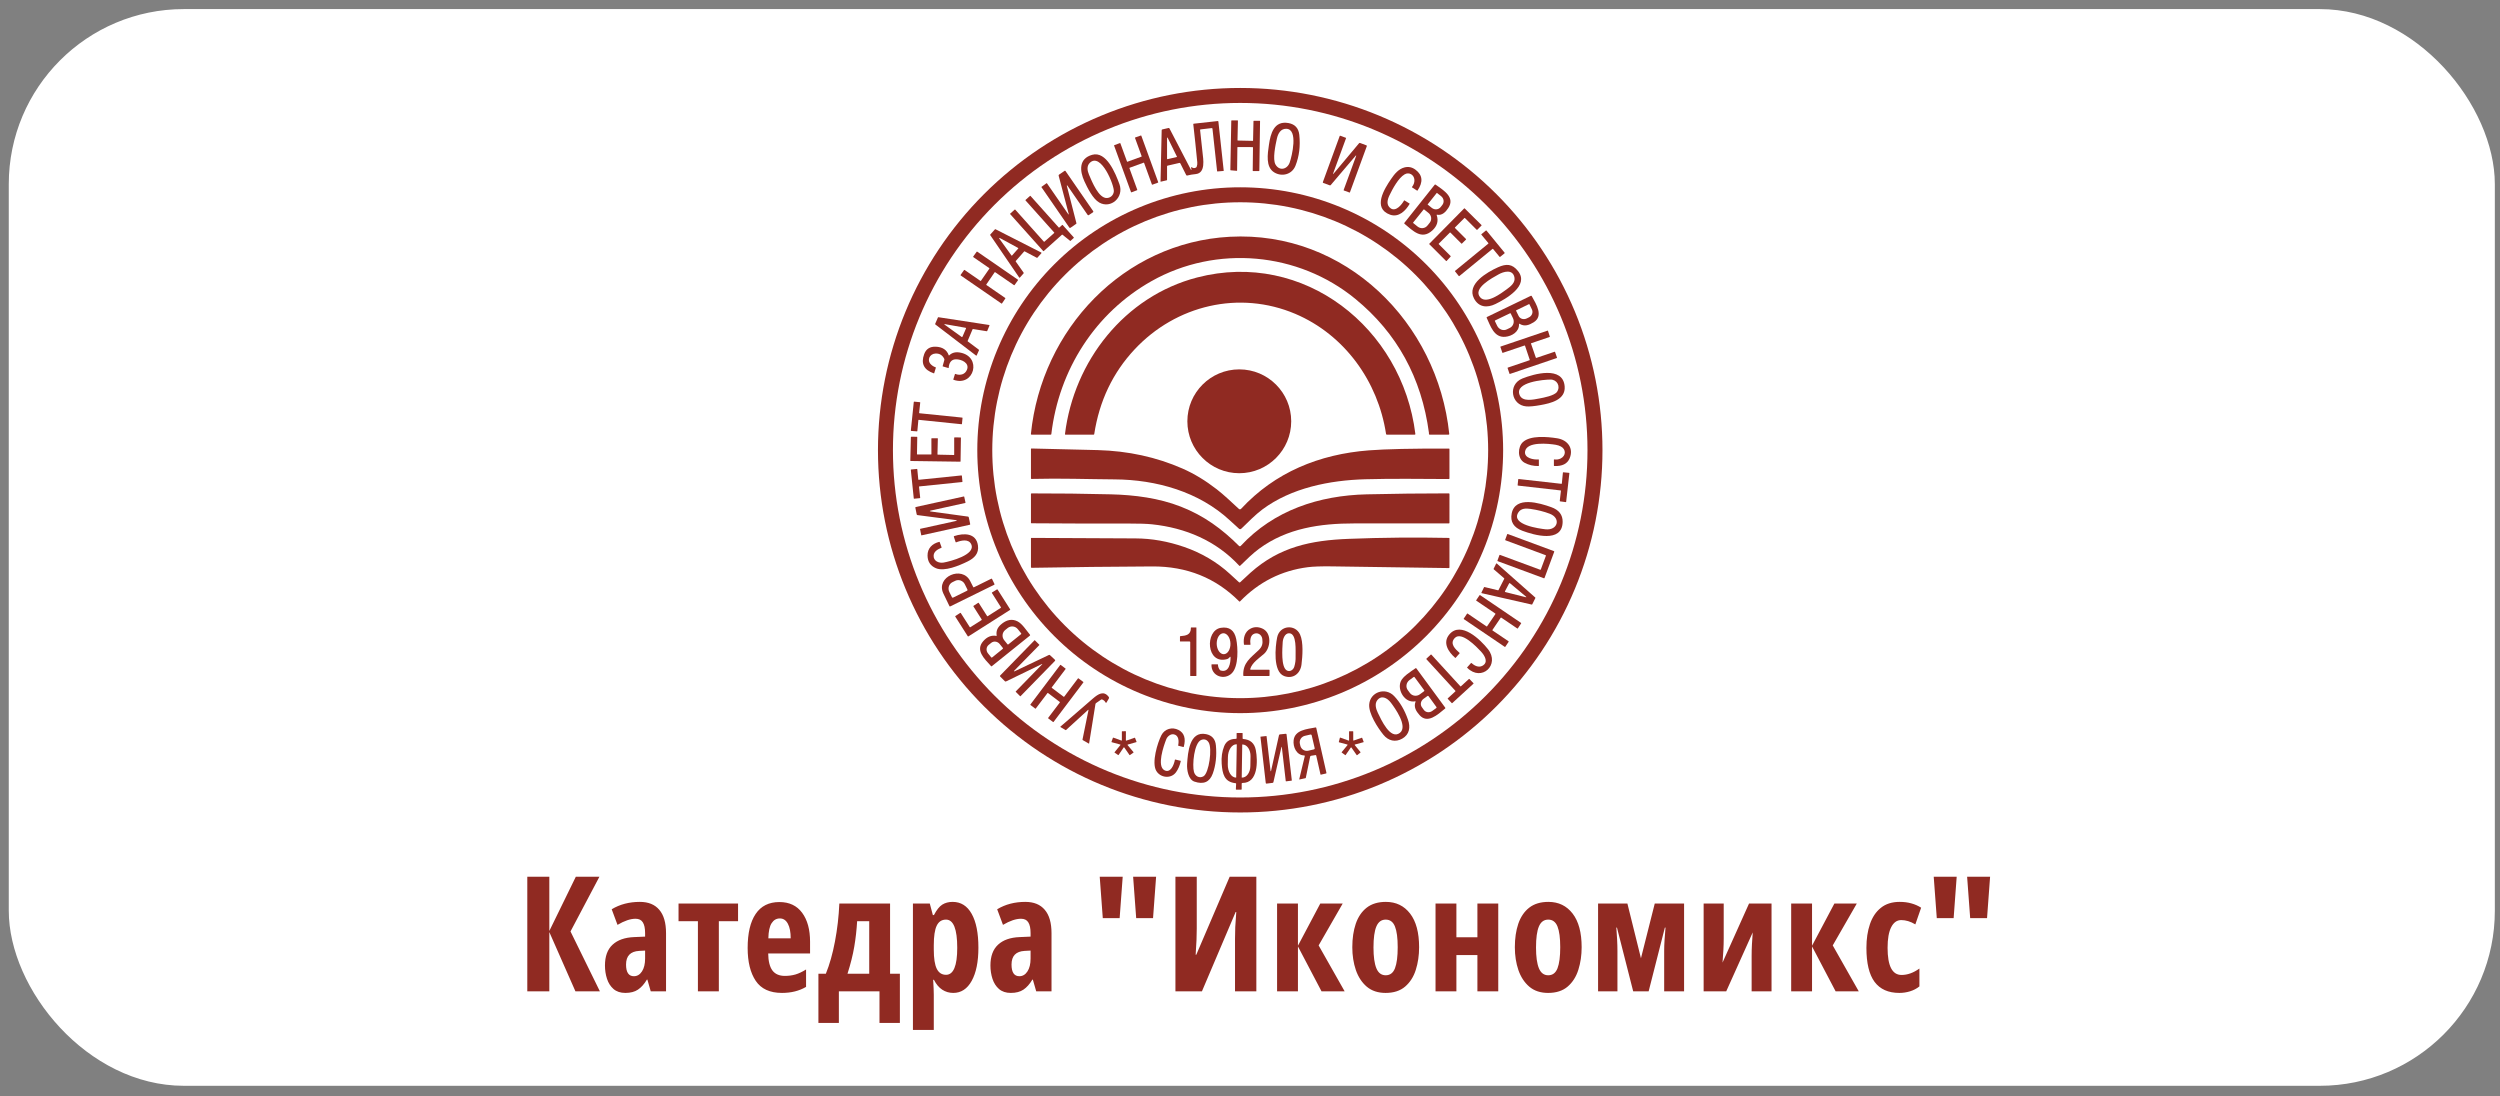 <svg width="244" height="107" viewBox="0 0 244 107" fill="none" xmlns="http://www.w3.org/2000/svg">
<rect x="0" y="0" width="244" height="107" fill="#808080" stroke="none"/>
<rect x="0.856" y="0.887" width="242.64" height="105.087" rx="17.087" fill="white"/>
<g clip-path="url(#clip0_5816_1899)">
<path d="M156.401 43.941C156.401 48.584 155.486 53.182 153.71 57.471C151.933 61.761 149.328 65.659 146.045 68.942C142.762 72.225 138.865 74.829 134.575 76.606C130.285 78.383 125.688 79.297 121.045 79.297C111.668 79.297 102.675 75.572 96.044 68.942C89.414 62.311 85.689 53.318 85.689 43.941C85.689 34.564 89.414 25.572 96.044 18.941C102.675 12.31 111.668 8.585 121.045 8.585C125.688 8.585 130.285 9.5 134.575 11.277C138.865 13.054 142.762 15.658 146.045 18.941C149.328 22.224 151.933 26.122 153.71 30.411C155.486 34.701 156.401 39.298 156.401 43.941ZM154.939 43.941C154.939 34.952 151.368 26.331 145.011 19.975C138.655 13.618 130.034 10.047 121.045 10.047C112.056 10.047 103.435 13.618 97.078 19.975C90.722 26.331 87.151 34.952 87.151 43.941C87.151 52.931 90.722 61.552 97.078 67.908C103.435 74.264 112.056 77.835 121.045 77.835C130.034 77.835 138.655 74.264 145.011 67.908C151.368 61.552 154.939 52.931 154.939 43.941Z" fill="#902A22"/>
<path d="M120.82 13.716L122.257 13.748C122.262 13.748 122.267 13.748 122.272 13.746C122.277 13.744 122.282 13.741 122.286 13.737C122.29 13.733 122.293 13.729 122.295 13.724C122.297 13.719 122.299 13.714 122.299 13.708L122.34 11.827C122.34 11.817 122.344 11.806 122.352 11.799C122.36 11.792 122.37 11.787 122.381 11.787H122.94C122.946 11.787 122.951 11.789 122.956 11.791C122.961 11.793 122.966 11.796 122.97 11.8C122.973 11.804 122.976 11.809 122.978 11.814C122.98 11.819 122.981 11.824 122.981 11.83L122.912 16.655C122.912 16.666 122.907 16.676 122.9 16.683C122.892 16.691 122.882 16.695 122.871 16.695H122.306C122.295 16.695 122.284 16.69 122.277 16.683C122.269 16.675 122.265 16.665 122.265 16.654L122.292 14.399C122.292 14.388 122.287 14.378 122.28 14.37C122.272 14.362 122.262 14.358 122.251 14.358L120.81 14.351C120.799 14.351 120.788 14.355 120.781 14.363C120.773 14.371 120.769 14.381 120.769 14.392L120.741 16.631C120.741 16.637 120.739 16.643 120.737 16.648C120.735 16.653 120.732 16.658 120.727 16.662C120.723 16.666 120.718 16.669 120.713 16.67C120.708 16.672 120.702 16.673 120.696 16.672L120.119 16.621C120.109 16.62 120.099 16.615 120.092 16.607C120.085 16.599 120.081 16.589 120.082 16.579L120.173 11.791C120.173 11.78 120.178 11.77 120.185 11.763C120.193 11.755 120.203 11.751 120.214 11.751L120.78 11.75C120.786 11.75 120.791 11.751 120.796 11.753C120.801 11.755 120.806 11.758 120.81 11.762C120.814 11.766 120.817 11.771 120.819 11.776C120.821 11.781 120.822 11.787 120.821 11.792L120.78 13.673C120.78 13.679 120.781 13.684 120.783 13.689C120.785 13.694 120.788 13.699 120.792 13.703C120.795 13.707 120.8 13.71 120.805 13.712C120.81 13.714 120.815 13.715 120.82 13.716Z" fill="#902A22"/>
<path d="M116.295 16.557C116.274 16.498 116.258 16.437 116.247 16.374C116.246 16.364 116.247 16.355 116.25 16.346C116.254 16.337 116.261 16.33 116.269 16.325C116.277 16.32 116.287 16.317 116.296 16.318C116.306 16.319 116.315 16.322 116.322 16.328C116.45 16.425 116.584 16.434 116.724 16.356C116.759 16.337 116.783 16.308 116.798 16.271C116.849 16.134 116.868 15.993 116.855 15.848C116.736 14.607 116.606 13.367 116.465 12.129C116.461 12.095 116.476 12.077 116.51 12.073L118.85 11.815C118.857 11.815 118.865 11.815 118.872 11.817C118.88 11.82 118.887 11.823 118.893 11.828C118.899 11.833 118.904 11.839 118.907 11.846C118.911 11.853 118.913 11.86 118.914 11.868L119.435 16.66C119.436 16.675 119.429 16.683 119.414 16.685L118.825 16.733C118.816 16.734 118.807 16.731 118.8 16.725C118.793 16.719 118.788 16.71 118.788 16.701L118.337 12.562C118.336 12.553 118.333 12.544 118.329 12.537C118.324 12.529 118.318 12.522 118.311 12.516C118.304 12.511 118.296 12.507 118.287 12.504C118.279 12.502 118.27 12.501 118.261 12.502L117.18 12.629C117.141 12.633 117.124 12.655 117.129 12.693C117.21 13.41 117.288 14.129 117.363 14.848C117.435 15.539 117.701 16.9 116.684 16.993C116.411 17.018 116.141 17.064 115.875 17.131C115.828 17.143 115.794 17.127 115.772 17.084L115.204 15.952C115.182 15.908 115.147 15.891 115.099 15.903L113.959 16.166C113.922 16.175 113.904 16.198 113.904 16.235V17.552C113.904 17.577 113.891 17.593 113.866 17.599L113.292 17.733C113.275 17.736 113.267 17.729 113.268 17.713L113.38 12.708C113.381 12.666 113.402 12.64 113.444 12.631L114.045 12.493C114.088 12.483 114.12 12.498 114.14 12.537L116.233 16.563C116.241 16.578 116.252 16.582 116.267 16.574L116.294 16.561C116.296 16.56 116.296 16.559 116.295 16.557ZM114.872 15.296L113.988 13.496C113.933 13.384 113.905 13.39 113.905 13.515L113.904 15.488C113.904 15.526 113.922 15.54 113.959 15.532L114.858 15.324C114.861 15.323 114.864 15.321 114.866 15.319C114.868 15.318 114.87 15.315 114.872 15.312C114.873 15.31 114.874 15.307 114.874 15.304C114.874 15.301 114.873 15.298 114.872 15.296Z" fill="#902A22"/>
<path d="M126.439 16.174C126.094 17.046 125.095 17.282 124.353 16.819C123.512 16.293 123.716 15.034 123.851 14.113C124.004 13.057 124.34 11.75 125.759 12.011C126.391 12.128 126.742 12.51 126.811 13.157C126.928 14.249 126.803 15.255 126.439 16.174ZM124.489 16.057C124.873 16.722 125.635 16.531 125.871 15.871C126.091 15.253 126.736 12.595 125.54 12.569C124.996 12.556 124.738 13.034 124.63 13.506C124.482 14.158 124.189 15.541 124.489 16.057Z" fill="#902A22"/>
<path d="M110.233 16.421L110.997 18.518C111 18.527 111 18.537 110.996 18.546C110.992 18.555 110.984 18.562 110.975 18.566L110.435 18.771C110.426 18.774 110.416 18.774 110.407 18.77C110.398 18.766 110.391 18.759 110.387 18.75L108.737 14.215C108.733 14.205 108.734 14.195 108.738 14.186C108.742 14.177 108.75 14.17 108.759 14.167L109.301 13.966C109.31 13.963 109.32 13.963 109.329 13.968C109.338 13.972 109.345 13.979 109.349 13.989L109.994 15.761C109.997 15.77 110.004 15.778 110.013 15.782C110.022 15.786 110.033 15.787 110.042 15.783L111.402 15.29C111.411 15.287 111.419 15.28 111.423 15.271C111.427 15.262 111.428 15.252 111.424 15.242L110.778 13.465C110.775 13.456 110.775 13.446 110.779 13.437C110.784 13.428 110.791 13.421 110.8 13.417L111.345 13.225C111.354 13.222 111.364 13.222 111.373 13.227C111.382 13.231 111.389 13.238 111.393 13.248L113.04 17.778C113.043 17.787 113.043 17.797 113.039 17.806C113.034 17.816 113.027 17.823 113.018 17.826L112.474 18.025C112.465 18.028 112.455 18.028 112.446 18.024C112.437 18.02 112.43 18.012 112.426 18.003L111.664 15.9C111.661 15.891 111.654 15.883 111.645 15.879C111.636 15.875 111.626 15.875 111.616 15.878L110.255 16.373C110.246 16.377 110.238 16.384 110.234 16.393C110.23 16.402 110.229 16.412 110.233 16.421Z" fill="#902A22"/>
<path d="M130.157 16.949L132.641 13.984C132.67 13.949 132.706 13.939 132.749 13.956L133.362 14.186C133.401 14.201 133.414 14.229 133.4 14.268L131.755 18.766C131.753 18.771 131.75 18.775 131.747 18.779C131.743 18.783 131.739 18.786 131.735 18.788C131.73 18.79 131.725 18.791 131.72 18.792C131.715 18.792 131.71 18.791 131.705 18.789L131.169 18.595C131.163 18.593 131.158 18.59 131.154 18.586C131.149 18.582 131.146 18.577 131.143 18.572C131.141 18.567 131.139 18.561 131.139 18.555C131.139 18.55 131.14 18.544 131.142 18.539L132.363 15.208C132.365 15.203 132.365 15.197 132.363 15.192C132.361 15.187 132.357 15.182 132.353 15.18C132.348 15.177 132.342 15.176 132.337 15.177C132.331 15.178 132.326 15.181 132.323 15.185L129.879 18.062C129.852 18.093 129.82 18.101 129.781 18.087L129.155 17.858C129.111 17.842 129.097 17.812 129.113 17.767L130.755 13.276C130.766 13.248 130.785 13.239 130.813 13.249L131.355 13.449C131.374 13.456 131.381 13.469 131.374 13.488L130.116 16.924C130.083 17.013 130.097 17.021 130.157 16.949Z" fill="#902A22"/>
<path d="M105.84 17.701C105.367 16.67 105.279 15.483 106.593 15.11C107.983 14.714 108.874 16.916 109.258 17.977C109.721 19.256 108.423 20.405 107.29 19.77C106.678 19.427 106.14 18.355 105.84 17.701ZM106.287 17.05C106.571 17.712 107.23 19.375 108.041 19.326C108.395 19.305 108.665 19.058 108.709 18.698C108.779 18.123 107.463 14.842 106.372 15.886C106.043 16.201 106.12 16.663 106.287 17.05Z" fill="#902A22"/>
<path d="M135.744 20.343C136.242 20.679 136.817 19.966 137.034 19.574C137.037 19.57 137.04 19.567 137.043 19.564C137.047 19.561 137.051 19.559 137.055 19.558C137.06 19.557 137.065 19.557 137.069 19.558C137.074 19.558 137.078 19.56 137.082 19.562L137.568 19.864C137.574 19.868 137.579 19.875 137.581 19.882C137.582 19.889 137.581 19.897 137.577 19.904C137.195 20.566 136.509 21.25 135.68 20.956C133.911 20.331 135.134 18.4 135.762 17.481C136.108 16.975 136.495 16.492 137.079 16.34C137.464 16.241 137.823 16.316 138.156 16.566C138.853 17.088 138.917 17.767 138.347 18.601C138.336 18.615 138.324 18.618 138.31 18.608L137.824 18.294C137.803 18.28 137.799 18.263 137.815 18.243C137.985 18.021 138.062 17.789 138.046 17.545C138.013 17.059 137.527 16.759 137.087 17.019C136.482 17.376 135.926 18.414 135.614 19.059C135.399 19.506 135.275 20.027 135.744 20.343Z" fill="#902A22"/>
<path d="M104.123 18.132L105.059 21.785C105.065 21.81 105.058 21.83 105.036 21.845L104.487 22.228C104.478 22.234 104.467 22.239 104.455 22.242C104.443 22.244 104.431 22.245 104.42 22.243C104.408 22.241 104.397 22.236 104.387 22.23C104.377 22.223 104.369 22.215 104.362 22.205L101.649 18.273C101.644 18.267 101.643 18.259 101.644 18.251C101.645 18.243 101.65 18.237 101.656 18.232L102.131 17.889C102.135 17.886 102.141 17.884 102.146 17.883C102.151 17.881 102.157 17.881 102.162 17.882C102.167 17.883 102.172 17.885 102.177 17.888C102.182 17.89 102.185 17.894 102.188 17.899L104.243 20.877C104.311 20.974 104.329 20.966 104.299 20.851L103.324 17.148C103.319 17.129 103.32 17.109 103.327 17.09C103.334 17.072 103.346 17.056 103.362 17.045L103.903 16.675C103.939 16.651 103.969 16.657 103.993 16.692L106.692 20.603C106.725 20.651 106.718 20.692 106.669 20.725L106.268 20.994C106.221 21.025 106.182 21.017 106.15 20.97L104.175 18.108C104.171 18.103 104.165 18.099 104.158 18.097C104.152 18.095 104.144 18.096 104.138 18.099C104.132 18.101 104.127 18.106 104.124 18.112C104.122 18.118 104.121 18.125 104.123 18.132Z" fill="#902A22"/>
<path d="M140.221 20.997C140.414 21.558 140.274 22.056 139.8 22.49C138.744 23.456 137.89 22.508 137.079 21.841C137.045 21.813 137.042 21.781 137.07 21.747L140.025 18.032C140.05 18.001 140.079 17.997 140.111 18.02C140.969 18.618 142.023 19.272 141.356 20.297C141.101 20.689 140.745 21.06 140.257 20.955C140.221 20.947 140.209 20.961 140.221 20.997ZM140.223 18.838L139.345 19.941C139.343 19.943 139.342 19.946 139.341 19.95C139.34 19.953 139.34 19.956 139.34 19.959C139.341 19.963 139.342 19.966 139.343 19.969C139.345 19.971 139.347 19.974 139.35 19.976L139.749 20.293C139.813 20.344 139.885 20.382 139.963 20.406C140.04 20.429 140.121 20.438 140.2 20.43C140.28 20.423 140.356 20.4 140.425 20.363C140.495 20.326 140.555 20.276 140.604 20.215L140.772 20.002C140.87 19.879 140.913 19.72 140.892 19.561C140.87 19.401 140.786 19.254 140.658 19.152L140.257 18.835C140.252 18.831 140.246 18.829 140.24 18.829C140.233 18.83 140.227 18.833 140.223 18.838ZM138.94 20.453L137.929 21.711C137.925 21.715 137.922 21.721 137.921 21.726C137.919 21.732 137.918 21.738 137.919 21.744C137.92 21.75 137.922 21.756 137.924 21.761C137.927 21.766 137.931 21.77 137.936 21.774L138.358 22.113C138.429 22.17 138.51 22.212 138.596 22.238C138.682 22.264 138.773 22.273 138.862 22.264C138.951 22.255 139.037 22.228 139.115 22.186C139.194 22.143 139.263 22.086 139.318 22.016L139.536 21.745C139.592 21.675 139.633 21.596 139.658 21.51C139.683 21.424 139.69 21.334 139.68 21.245C139.669 21.156 139.642 21.07 139.598 20.991C139.554 20.912 139.495 20.843 139.425 20.786L139.002 20.447C138.993 20.439 138.981 20.436 138.97 20.437C138.958 20.439 138.948 20.445 138.94 20.453Z" fill="#902A22"/>
<path d="M146.706 43.941C146.706 47.311 146.042 50.648 144.752 53.761C143.463 56.875 141.573 59.703 139.19 62.086C136.807 64.469 133.978 66.359 130.865 67.649C127.751 68.938 124.415 69.602 121.045 69.602C114.239 69.602 107.712 66.899 102.9 62.086C98.087 57.274 95.384 50.747 95.384 43.941C95.384 37.136 98.087 30.609 102.9 25.796C107.712 20.984 114.239 18.28 121.045 18.28C124.415 18.28 127.751 18.944 130.865 20.234C133.978 21.523 136.807 23.413 139.19 25.796C141.573 28.179 143.463 31.008 144.752 34.121C146.042 37.234 146.706 40.571 146.706 43.941ZM145.244 43.941C145.244 40.763 144.618 37.617 143.402 34.681C142.185 31.745 140.403 29.077 138.156 26.83C135.909 24.583 133.241 22.8 130.305 21.584C127.369 20.368 124.223 19.742 121.045 19.742C114.627 19.742 108.472 22.292 103.934 26.83C99.395 31.368 96.846 37.523 96.846 43.941C96.846 50.359 99.395 56.514 103.934 61.052C108.472 65.591 114.627 68.14 121.045 68.14C124.223 68.14 127.369 67.514 130.305 66.298C133.241 65.082 135.909 63.3 138.156 61.052C140.403 58.805 142.185 56.138 143.402 53.202C144.618 50.266 145.244 47.119 145.244 43.941Z" fill="#902A22"/>
<path d="M103.389 22.206L103.664 21.961C103.668 21.958 103.672 21.955 103.677 21.953C103.682 21.952 103.687 21.951 103.692 21.951C103.697 21.951 103.702 21.953 103.707 21.955C103.711 21.957 103.715 21.96 103.719 21.964L104.798 23.169C104.805 23.177 104.808 23.187 104.808 23.197C104.808 23.207 104.803 23.216 104.796 23.223L104.49 23.504C104.483 23.51 104.475 23.514 104.465 23.514C104.456 23.514 104.447 23.511 104.44 23.505L103.698 22.908C103.691 22.903 103.682 22.899 103.672 22.9C103.663 22.9 103.654 22.903 103.647 22.91L101.869 24.502C101.865 24.505 101.861 24.508 101.856 24.509C101.851 24.511 101.846 24.512 101.841 24.511C101.836 24.511 101.831 24.51 101.826 24.507C101.822 24.505 101.818 24.502 101.814 24.498L98.596 20.9C98.593 20.896 98.59 20.891 98.589 20.887C98.587 20.882 98.586 20.877 98.587 20.871C98.587 20.866 98.588 20.861 98.591 20.857C98.593 20.852 98.596 20.848 98.6 20.845L99.034 20.458C99.038 20.455 99.042 20.452 99.047 20.451C99.052 20.449 99.057 20.448 99.062 20.448C99.067 20.449 99.073 20.45 99.077 20.453C99.082 20.455 99.086 20.458 99.089 20.462L101.881 23.585C101.884 23.589 101.888 23.592 101.893 23.594C101.898 23.597 101.903 23.598 101.908 23.598C101.913 23.599 101.918 23.598 101.923 23.596C101.928 23.595 101.932 23.592 101.936 23.588L102.884 22.746C102.888 22.742 102.891 22.738 102.894 22.734C102.896 22.729 102.897 22.724 102.898 22.719C102.898 22.714 102.897 22.709 102.895 22.704C102.894 22.699 102.891 22.695 102.888 22.691L100.094 19.565C100.09 19.561 100.087 19.557 100.086 19.552C100.084 19.547 100.083 19.542 100.083 19.537C100.083 19.532 100.085 19.527 100.087 19.522C100.089 19.518 100.092 19.514 100.096 19.51L100.525 19.123C100.529 19.119 100.534 19.117 100.539 19.115C100.543 19.113 100.549 19.113 100.554 19.113C100.559 19.113 100.564 19.114 100.568 19.117C100.573 19.119 100.577 19.122 100.58 19.126L103.334 22.204C103.337 22.207 103.341 22.211 103.346 22.213C103.351 22.215 103.356 22.216 103.361 22.216C103.366 22.217 103.371 22.216 103.376 22.214C103.381 22.212 103.385 22.209 103.389 22.206Z" fill="#902A22"/>
<path d="M140.427 23.835L141.578 24.987C141.586 24.995 141.59 25.005 141.59 25.016C141.59 25.026 141.586 25.037 141.579 25.045L141.194 25.466C141.19 25.47 141.186 25.474 141.18 25.476C141.175 25.478 141.17 25.48 141.164 25.48C141.158 25.48 141.153 25.479 141.147 25.477C141.142 25.474 141.137 25.471 141.133 25.467L139.505 23.841C139.497 23.833 139.493 23.823 139.493 23.812C139.493 23.801 139.497 23.791 139.505 23.783L142.897 20.347C142.901 20.343 142.906 20.34 142.911 20.337C142.916 20.335 142.921 20.334 142.927 20.334C142.933 20.334 142.938 20.335 142.943 20.337C142.948 20.339 142.953 20.342 142.957 20.346L144.589 21.959C144.593 21.963 144.596 21.968 144.599 21.973C144.601 21.978 144.602 21.984 144.602 21.989C144.602 21.995 144.601 22.001 144.599 22.006C144.596 22.011 144.593 22.016 144.589 22.02L144.182 22.425C144.174 22.432 144.163 22.437 144.152 22.437C144.141 22.437 144.131 22.432 144.123 22.425L142.981 21.282C142.973 21.275 142.962 21.27 142.951 21.27C142.94 21.27 142.93 21.275 142.922 21.282L142.008 22.197C142 22.204 141.996 22.215 141.996 22.226C141.996 22.237 142 22.247 142.008 22.255L143.077 23.325C143.08 23.329 143.084 23.334 143.086 23.339C143.088 23.344 143.089 23.349 143.089 23.355C143.089 23.36 143.088 23.366 143.086 23.371C143.084 23.376 143.08 23.381 143.077 23.385L142.687 23.771C142.679 23.779 142.668 23.783 142.657 23.783C142.647 23.783 142.636 23.779 142.628 23.771L141.561 22.702C141.553 22.695 141.542 22.69 141.531 22.69C141.52 22.69 141.51 22.695 141.502 22.702L140.427 23.777C140.42 23.785 140.416 23.795 140.416 23.806C140.416 23.817 140.42 23.828 140.427 23.835Z" fill="#902A22"/>
<path d="M99.954 24.546L99.142 25.47C99.136 25.478 99.132 25.488 99.131 25.498C99.131 25.509 99.134 25.519 99.14 25.528L99.909 26.617C99.915 26.625 99.919 26.636 99.918 26.647C99.917 26.658 99.913 26.668 99.906 26.676L99.545 27.085C99.54 27.09 99.534 27.095 99.528 27.098C99.521 27.101 99.513 27.102 99.506 27.101C99.499 27.101 99.492 27.099 99.485 27.095C99.479 27.091 99.473 27.086 99.469 27.08L96.648 22.95C96.642 22.941 96.639 22.931 96.639 22.92C96.64 22.909 96.644 22.899 96.651 22.891L97.105 22.385C97.112 22.377 97.121 22.372 97.131 22.37C97.142 22.368 97.152 22.37 97.162 22.374L101.622 24.645C101.628 24.649 101.634 24.654 101.639 24.659C101.643 24.665 101.646 24.672 101.647 24.679C101.649 24.687 101.648 24.694 101.646 24.701C101.644 24.708 101.641 24.715 101.636 24.72L101.25 25.15C101.243 25.158 101.233 25.163 101.223 25.165C101.212 25.167 101.202 25.165 101.192 25.16L100.012 24.535C100.003 24.53 99.992 24.529 99.981 24.53C99.971 24.532 99.961 24.538 99.954 24.546ZM98.718 24.933C98.721 24.938 98.725 24.942 98.73 24.945C98.735 24.947 98.741 24.949 98.747 24.949C98.752 24.95 98.758 24.949 98.763 24.947C98.769 24.944 98.773 24.941 98.777 24.937L99.375 24.259C99.379 24.255 99.382 24.25 99.384 24.244C99.385 24.238 99.386 24.232 99.385 24.227C99.384 24.221 99.381 24.215 99.378 24.211C99.374 24.206 99.37 24.202 99.365 24.199L97.579 23.228C97.571 23.224 97.562 23.223 97.554 23.224C97.546 23.226 97.538 23.23 97.532 23.237C97.527 23.243 97.523 23.251 97.523 23.26C97.522 23.268 97.525 23.277 97.529 23.284L98.718 24.933Z" fill="#902A22"/>
<path d="M145.662 24.298L142.438 26.939C142.433 26.943 142.427 26.946 142.421 26.948C142.415 26.95 142.409 26.95 142.402 26.95C142.396 26.949 142.39 26.947 142.384 26.944C142.379 26.941 142.374 26.937 142.37 26.932L142.019 26.495C142.015 26.491 142.012 26.485 142.01 26.479C142.008 26.473 142.007 26.466 142.008 26.46C142.008 26.454 142.01 26.448 142.013 26.442C142.016 26.436 142.02 26.431 142.025 26.427L145.251 23.785C145.256 23.781 145.26 23.776 145.263 23.771C145.266 23.765 145.268 23.759 145.268 23.753C145.269 23.747 145.269 23.74 145.267 23.734C145.265 23.728 145.262 23.722 145.258 23.718L144.589 22.915C144.585 22.91 144.582 22.904 144.58 22.898C144.578 22.892 144.578 22.886 144.578 22.879C144.579 22.873 144.58 22.867 144.583 22.861C144.586 22.856 144.59 22.851 144.595 22.847L145.017 22.504C145.022 22.5 145.027 22.497 145.033 22.495C145.039 22.493 145.046 22.492 145.052 22.493C145.058 22.494 145.064 22.495 145.07 22.498C145.076 22.502 145.081 22.506 145.085 22.511L146.845 24.659C146.849 24.664 146.852 24.669 146.854 24.675C146.856 24.681 146.856 24.688 146.856 24.694C146.855 24.7 146.853 24.706 146.85 24.712C146.847 24.718 146.843 24.723 146.838 24.727L146.42 25.066C146.415 25.07 146.41 25.073 146.404 25.075C146.398 25.077 146.391 25.078 146.385 25.077C146.379 25.077 146.373 25.075 146.367 25.072C146.361 25.069 146.356 25.065 146.352 25.06L145.73 24.305C145.726 24.3 145.721 24.296 145.715 24.293C145.71 24.29 145.703 24.288 145.697 24.288C145.691 24.287 145.684 24.287 145.678 24.289C145.672 24.291 145.667 24.294 145.662 24.298Z" fill="#902A22"/>
<path d="M139.467 42.262C138.749 36.874 136.353 32.51 132.279 29.17C126.704 24.598 118.72 23.877 112.399 27.431C106.894 30.526 103.346 36.097 102.61 42.366C102.605 42.403 102.584 42.422 102.547 42.422H100.679C100.67 42.422 100.661 42.42 100.653 42.417C100.645 42.413 100.638 42.408 100.632 42.401C100.627 42.395 100.622 42.387 100.619 42.379C100.617 42.371 100.616 42.362 100.616 42.353C101.65 32.129 109.652 23.668 120.019 23.109C131.309 22.501 140.318 31.483 141.447 42.349C141.452 42.398 141.43 42.422 141.382 42.422H139.537C139.486 42.422 139.461 42.397 139.462 42.346C139.462 42.316 139.471 42.294 139.467 42.262Z" fill="#902A22"/>
<path d="M96.277 27.82L98.107 29.079C98.116 29.086 98.122 29.096 98.124 29.107C98.126 29.118 98.124 29.13 98.117 29.139L97.798 29.611C97.794 29.616 97.79 29.62 97.786 29.623C97.781 29.626 97.775 29.628 97.77 29.63C97.764 29.631 97.758 29.631 97.753 29.629C97.747 29.628 97.742 29.626 97.737 29.622L93.77 26.887C93.765 26.884 93.761 26.879 93.758 26.875C93.755 26.87 93.753 26.864 93.752 26.859C93.751 26.853 93.751 26.847 93.752 26.841C93.753 26.836 93.756 26.831 93.759 26.826L94.088 26.36C94.095 26.351 94.105 26.345 94.116 26.343C94.127 26.341 94.138 26.343 94.148 26.349L95.684 27.412C95.693 27.419 95.704 27.421 95.716 27.419C95.727 27.417 95.737 27.411 95.743 27.402L96.559 26.225C96.566 26.216 96.568 26.204 96.566 26.193C96.563 26.182 96.557 26.172 96.547 26.166L94.999 25.096C94.994 25.093 94.99 25.088 94.987 25.084C94.984 25.079 94.982 25.073 94.981 25.067C94.98 25.062 94.98 25.056 94.981 25.05C94.983 25.045 94.985 25.04 94.988 25.035L95.321 24.573C95.328 24.564 95.338 24.557 95.349 24.556C95.36 24.554 95.371 24.557 95.38 24.563L99.343 27.295C99.348 27.299 99.352 27.303 99.355 27.308C99.358 27.312 99.36 27.318 99.361 27.324C99.362 27.329 99.362 27.335 99.361 27.341C99.359 27.346 99.357 27.352 99.353 27.356L99.023 27.82C99.017 27.829 99.007 27.835 98.996 27.837C98.984 27.839 98.973 27.837 98.964 27.83L97.134 26.57C97.129 26.566 97.124 26.564 97.118 26.563C97.113 26.562 97.107 26.561 97.101 26.563C97.095 26.564 97.09 26.566 97.085 26.569C97.08 26.572 97.076 26.576 97.073 26.581L96.267 27.76C96.26 27.769 96.258 27.781 96.26 27.792C96.262 27.803 96.268 27.813 96.277 27.82Z" fill="#902A22"/>
<path d="M145.955 29.672C145.131 30.076 144.309 29.988 143.86 29.126C143.124 27.719 145.152 26.561 146.2 26.088C147.018 25.72 147.593 25.747 148.157 26.454C149.298 27.883 146.937 29.191 145.955 29.672ZM146.256 26.783C145.672 27.113 143.668 28.155 144.486 29.04C145.099 29.702 146.524 28.622 147.046 28.241C147.444 27.95 147.923 27.588 147.806 27.052C147.627 26.241 146.738 26.51 146.256 26.783Z" fill="#902A22"/>
<path d="M116.84 27.081C127.27 24.373 136.871 32.014 138.139 42.354C138.144 42.4 138.124 42.422 138.078 42.422H135.356C135.311 42.422 135.285 42.4 135.278 42.354C134.5 37.217 131.219 32.671 126.422 30.633C120.956 28.312 114.781 29.776 110.735 34.103C108.608 36.378 107.296 39.133 106.797 42.367C106.792 42.404 106.771 42.422 106.734 42.422H103.988C103.952 42.422 103.936 42.404 103.941 42.368C104.819 35.232 109.759 28.921 116.84 27.081Z" fill="#902A22"/>
<path d="M148.257 31.635C148.282 32.38 147.567 32.811 146.913 32.872C145.807 32.974 145.465 31.794 145.1 31.018C145.084 30.982 145.093 30.955 145.128 30.938L149.406 28.872C149.447 28.852 149.479 28.863 149.5 28.902C149.956 29.718 150.669 30.848 149.681 31.458C149.234 31.734 148.784 31.901 148.312 31.603C148.275 31.58 148.256 31.59 148.257 31.635ZM149.227 29.683L147.984 30.287C147.977 30.291 147.971 30.298 147.968 30.306C147.965 30.314 147.966 30.323 147.969 30.331L148.214 30.835C148.28 30.97 148.4 31.072 148.548 31.119C148.696 31.165 148.86 31.152 149.004 31.082L149.221 30.977C149.365 30.907 149.476 30.786 149.532 30.641C149.587 30.496 149.581 30.338 149.516 30.203L149.271 29.698C149.269 29.694 149.266 29.691 149.263 29.688C149.26 29.685 149.256 29.683 149.252 29.681C149.248 29.68 149.243 29.679 149.239 29.68C149.235 29.68 149.23 29.681 149.227 29.683ZM147.379 30.575L145.928 31.273C145.922 31.276 145.916 31.28 145.911 31.285C145.907 31.29 145.903 31.296 145.901 31.302C145.899 31.309 145.898 31.316 145.898 31.322C145.898 31.329 145.9 31.336 145.903 31.342L146.122 31.797C146.163 31.883 146.22 31.96 146.29 32.024C146.36 32.088 146.441 32.138 146.528 32.171C146.615 32.203 146.708 32.218 146.799 32.214C146.891 32.211 146.981 32.188 147.063 32.148L147.355 32.008C147.521 31.928 147.647 31.782 147.705 31.604C147.763 31.425 147.749 31.227 147.666 31.054L147.447 30.599C147.441 30.587 147.431 30.578 147.418 30.573C147.405 30.569 147.391 30.57 147.379 30.575Z" fill="#902A22"/>
<path d="M94.921 32.142L94.445 33.269C94.441 33.279 94.44 33.29 94.442 33.3C94.445 33.31 94.451 33.319 94.46 33.325L95.533 34.13C95.542 34.136 95.548 34.145 95.551 34.155C95.554 34.165 95.553 34.176 95.549 34.186L95.329 34.681C95.326 34.687 95.321 34.693 95.316 34.698C95.31 34.702 95.304 34.705 95.297 34.707C95.29 34.709 95.283 34.709 95.276 34.707C95.269 34.706 95.263 34.703 95.257 34.699L91.288 31.666C91.279 31.659 91.273 31.65 91.27 31.64C91.267 31.63 91.268 31.619 91.272 31.609L91.542 30.986C91.546 30.977 91.553 30.969 91.562 30.965C91.571 30.96 91.582 30.958 91.592 30.96L96.533 31.717C96.54 31.718 96.547 31.721 96.553 31.725C96.559 31.729 96.564 31.734 96.567 31.74C96.57 31.747 96.573 31.753 96.573 31.761C96.573 31.768 96.572 31.775 96.569 31.781L96.353 32.3C96.349 32.31 96.342 32.318 96.332 32.323C96.323 32.328 96.313 32.33 96.302 32.328L94.972 32.114C94.961 32.112 94.951 32.114 94.942 32.119C94.932 32.124 94.925 32.132 94.921 32.142ZM92.231 31.637C92.137 31.62 92.129 31.64 92.207 31.696L93.85 32.881C93.891 32.91 93.921 32.901 93.94 32.855L94.278 32.071C94.298 32.025 94.283 31.998 94.234 31.99L92.231 31.637Z" fill="#902A22"/>
<path d="M149.427 33.543L149.899 34.909C149.902 34.918 149.909 34.926 149.918 34.93C149.927 34.935 149.937 34.935 149.946 34.932L151.728 34.331C151.737 34.328 151.747 34.329 151.756 34.333C151.765 34.337 151.771 34.345 151.774 34.354L151.962 34.899C151.965 34.908 151.964 34.918 151.96 34.927C151.955 34.935 151.948 34.942 151.938 34.945L147.373 36.496C147.364 36.499 147.354 36.499 147.345 36.494C147.336 36.49 147.329 36.482 147.326 36.473L147.141 35.924C147.138 35.915 147.139 35.905 147.143 35.896C147.148 35.887 147.155 35.88 147.165 35.877L149.278 35.16C149.287 35.156 149.294 35.15 149.299 35.141C149.303 35.132 149.304 35.122 149.301 35.113L148.842 33.744C148.839 33.735 148.832 33.727 148.823 33.723C148.815 33.719 148.805 33.718 148.795 33.721L146.674 34.438C146.665 34.441 146.655 34.441 146.646 34.436C146.637 34.432 146.63 34.424 146.627 34.415L146.439 33.868C146.436 33.859 146.437 33.849 146.441 33.84C146.445 33.831 146.453 33.825 146.462 33.822L151.037 32.271C151.042 32.269 151.047 32.268 151.052 32.269C151.057 32.269 151.062 32.27 151.066 32.273C151.071 32.275 151.075 32.278 151.078 32.282C151.081 32.286 151.083 32.29 151.085 32.295L151.262 32.844C151.265 32.853 151.264 32.864 151.26 32.872C151.255 32.881 151.248 32.888 151.238 32.891L149.451 33.496C149.442 33.499 149.434 33.506 149.43 33.515C149.425 33.524 149.424 33.534 149.427 33.543Z" fill="#902A22"/>
<path d="M92.64 34.686C92.906 34.425 93.253 34.332 93.68 34.406C95.892 34.79 95.083 37.806 93.053 37.062C93.041 37.058 93.037 37.049 93.041 37.035L93.2 36.521C93.208 36.496 93.223 36.489 93.247 36.498C93.701 36.67 94.184 36.566 94.376 36.087C94.648 35.412 93.823 35.052 93.276 35.068C92.795 35.082 92.62 35.476 92.593 35.896C92.592 35.918 92.581 35.926 92.559 35.92L92.029 35.766C92.025 35.765 92.02 35.763 92.016 35.76C92.013 35.757 92.01 35.754 92.007 35.749C92.005 35.745 92.004 35.741 92.003 35.736C92.003 35.731 92.003 35.726 92.005 35.722L92.167 35.14C92.179 35.099 92.174 35.056 92.156 35.018C91.975 34.655 91.689 34.483 91.295 34.505C90.733 34.534 90.437 35.153 90.86 35.569C90.991 35.698 91.142 35.791 91.314 35.847C91.323 35.85 91.331 35.857 91.336 35.866C91.341 35.875 91.341 35.886 91.338 35.895L91.179 36.416C91.178 36.42 91.176 36.424 91.173 36.427C91.17 36.431 91.167 36.433 91.163 36.435C91.159 36.437 91.155 36.438 91.151 36.439C91.147 36.439 91.142 36.438 91.138 36.437C90.171 36.106 89.859 35.48 90.202 34.558C90.388 34.056 90.765 33.816 91.333 33.838C91.988 33.865 92.41 34.144 92.597 34.675C92.606 34.701 92.621 34.705 92.64 34.686Z" fill="#902A22"/>
<path d="M120.954 46.186C123.753 46.186 126.022 43.917 126.022 41.118C126.022 38.32 123.753 36.051 120.954 36.051C118.156 36.051 115.887 38.32 115.887 41.118C115.887 43.917 118.156 46.186 120.954 46.186Z" fill="#902A22"/>
<path d="M152.712 37.721C152.812 39.034 151.327 39.36 150.367 39.534C149.746 39.647 149.279 39.69 148.968 39.665C147.485 39.545 147.142 37.524 148.583 36.942C149.688 36.498 152.555 35.672 152.712 37.721ZM148.317 38.558C148.605 39.251 149.669 38.999 150.243 38.891C150.685 38.808 151.714 38.611 151.965 38.245C152.335 37.706 151.966 37.044 151.334 37.045C150.684 37.045 147.79 37.29 148.317 38.558Z" fill="#902A22"/>
<path d="M89.744 40.333L93.904 40.757C93.91 40.758 93.915 40.76 93.92 40.762C93.925 40.765 93.93 40.769 93.933 40.773C93.936 40.777 93.939 40.782 93.941 40.788C93.942 40.793 93.943 40.799 93.942 40.804L93.887 41.366C93.886 41.372 93.885 41.377 93.882 41.382C93.879 41.387 93.876 41.391 93.871 41.395C93.867 41.398 93.862 41.401 93.857 41.402C93.851 41.404 93.846 41.404 93.84 41.404L89.676 40.976C89.665 40.975 89.654 40.979 89.646 40.986C89.637 40.993 89.632 41.003 89.631 41.014L89.534 42.064C89.532 42.075 89.527 42.084 89.519 42.091C89.51 42.098 89.5 42.102 89.489 42.101L88.939 42.058C88.933 42.057 88.928 42.056 88.923 42.053C88.918 42.051 88.913 42.047 88.909 42.043C88.906 42.038 88.903 42.033 88.902 42.028C88.9 42.023 88.9 42.017 88.9 42.011L89.185 39.238C89.185 39.232 89.187 39.227 89.19 39.222C89.192 39.217 89.196 39.213 89.2 39.209C89.205 39.206 89.21 39.203 89.215 39.202C89.22 39.2 89.226 39.2 89.231 39.2L89.777 39.253C89.782 39.254 89.788 39.255 89.793 39.258C89.798 39.261 89.802 39.264 89.805 39.269C89.809 39.273 89.811 39.278 89.813 39.283C89.815 39.289 89.815 39.294 89.814 39.3L89.707 40.286C89.706 40.291 89.707 40.297 89.708 40.302C89.71 40.307 89.712 40.312 89.716 40.317C89.719 40.321 89.724 40.325 89.728 40.328C89.733 40.33 89.739 40.332 89.744 40.333Z" fill="#902A22"/>
<path d="M90.907 44.318L90.904 42.813C90.904 42.802 90.908 42.792 90.916 42.784C90.924 42.777 90.934 42.772 90.945 42.772H91.493C91.498 42.772 91.504 42.773 91.509 42.776C91.514 42.778 91.518 42.781 91.522 42.785C91.526 42.789 91.529 42.793 91.531 42.798C91.533 42.803 91.534 42.809 91.534 42.814L91.497 44.332C91.497 44.337 91.498 44.342 91.5 44.347C91.502 44.352 91.505 44.357 91.509 44.361C91.512 44.365 91.517 44.368 91.522 44.37C91.527 44.372 91.532 44.373 91.537 44.374L93.088 44.408C93.094 44.408 93.099 44.407 93.104 44.405C93.109 44.403 93.114 44.4 93.118 44.396C93.122 44.392 93.125 44.388 93.127 44.383C93.129 44.378 93.13 44.372 93.13 44.367L93.129 42.733C93.129 42.722 93.134 42.711 93.141 42.703C93.149 42.696 93.159 42.691 93.17 42.691L93.746 42.695C93.757 42.695 93.767 42.7 93.774 42.707C93.782 42.715 93.786 42.725 93.786 42.736L93.751 45.021C93.751 45.026 93.749 45.032 93.747 45.037C93.745 45.042 93.742 45.046 93.738 45.05C93.734 45.053 93.73 45.056 93.725 45.058C93.719 45.06 93.714 45.061 93.709 45.061L88.887 44.993C88.882 44.993 88.876 44.992 88.871 44.989C88.867 44.987 88.862 44.984 88.858 44.98C88.855 44.976 88.852 44.972 88.85 44.967C88.848 44.962 88.847 44.956 88.847 44.951L88.901 42.666C88.901 42.655 88.906 42.645 88.913 42.638C88.921 42.63 88.931 42.626 88.942 42.626L89.485 42.63C89.496 42.63 89.506 42.634 89.513 42.642C89.521 42.65 89.525 42.66 89.525 42.67L89.497 44.314C89.497 44.319 89.498 44.325 89.5 44.33C89.502 44.335 89.505 44.34 89.508 44.344C89.512 44.348 89.517 44.351 89.522 44.353C89.527 44.355 89.532 44.356 89.538 44.356L90.867 44.358C90.872 44.358 90.877 44.357 90.882 44.355C90.887 44.353 90.892 44.35 90.895 44.346C90.899 44.343 90.902 44.338 90.904 44.333C90.906 44.328 90.907 44.323 90.907 44.318Z" fill="#902A22"/>
<path d="M148.845 44.071C148.749 44.714 149.674 44.883 150.157 44.841C150.161 44.841 150.166 44.842 150.17 44.843C150.175 44.845 150.179 44.847 150.182 44.85C150.186 44.853 150.188 44.857 150.19 44.862C150.192 44.866 150.193 44.87 150.193 44.875V45.457C150.193 45.475 150.184 45.484 150.166 45.484C149.663 45.495 149.206 45.388 148.795 45.163C148.068 44.764 148.13 43.616 148.63 43.153C149.365 42.474 150.997 42.623 151.974 42.776C153.004 42.937 153.609 43.746 153.196 44.734C152.97 45.27 152.47 45.519 151.695 45.48C151.672 45.48 151.661 45.468 151.661 45.444L151.66 44.875C151.66 44.847 151.673 44.835 151.7 44.839C151.929 44.871 152.135 44.841 152.318 44.75C152.853 44.483 152.861 43.854 152.349 43.581C152.196 43.499 152.024 43.442 151.832 43.41C151.173 43.301 148.996 43.058 148.845 44.071Z" fill="#902A22"/>
<path d="M120.915 49.67C120.929 49.683 120.946 49.694 120.965 49.701C120.984 49.708 121.004 49.711 121.024 49.71C121.044 49.71 121.063 49.705 121.081 49.697C121.099 49.688 121.116 49.676 121.129 49.662C124.437 46.095 128.76 44.33 133.603 43.955C135.251 43.827 137.857 43.769 141.419 43.782C141.451 43.782 141.467 43.798 141.467 43.831V46.692C141.467 46.733 141.447 46.754 141.405 46.754C138.693 46.745 135.959 46.698 133.251 46.775C129.766 46.874 126.032 47.617 123.209 49.722C122.513 50.242 121.837 50.942 121.161 51.59C121.08 51.667 120.999 51.668 120.916 51.594C120.646 51.354 120.355 51.088 120.043 50.797C117.033 47.998 112.863 46.811 108.78 46.788C106.078 46.771 103.579 46.668 100.676 46.743C100.639 46.744 100.621 46.726 100.621 46.69V43.827C100.621 43.791 100.639 43.773 100.676 43.773C102.833 43.819 104.988 43.871 107.141 43.929C110.105 44.01 112.863 44.612 115.415 45.733C116.543 46.229 117.657 46.903 118.756 47.756C119.447 48.291 120.212 49.023 120.915 49.67Z" fill="#902A22"/>
<path d="M89.669 46.828L93.836 46.402C93.847 46.401 93.857 46.404 93.866 46.411C93.874 46.418 93.879 46.428 93.88 46.438L93.934 47.001C93.935 47.007 93.934 47.012 93.933 47.018C93.931 47.023 93.929 47.028 93.925 47.032C93.922 47.036 93.917 47.04 93.913 47.042C93.908 47.045 93.902 47.047 93.897 47.047L89.733 47.474C89.728 47.475 89.722 47.477 89.718 47.479C89.713 47.482 89.709 47.485 89.705 47.489C89.702 47.494 89.699 47.499 89.698 47.504C89.696 47.509 89.696 47.515 89.697 47.52L89.81 48.576C89.811 48.587 89.808 48.597 89.801 48.605C89.794 48.614 89.785 48.619 89.774 48.62L89.228 48.674C89.223 48.675 89.217 48.674 89.212 48.673C89.207 48.671 89.202 48.669 89.198 48.665C89.193 48.662 89.19 48.657 89.187 48.652C89.185 48.648 89.183 48.642 89.183 48.637L88.897 45.866C88.896 45.855 88.899 45.844 88.906 45.836C88.913 45.828 88.923 45.823 88.933 45.821L89.484 45.769C89.489 45.768 89.494 45.769 89.5 45.77C89.505 45.772 89.51 45.775 89.514 45.778C89.518 45.782 89.521 45.786 89.524 45.791C89.526 45.795 89.528 45.801 89.528 45.806L89.624 46.792C89.625 46.803 89.631 46.812 89.639 46.819C89.647 46.826 89.658 46.829 89.669 46.828Z" fill="#902A22"/>
<path d="M152.307 47.865L148.157 47.394C148.146 47.393 148.136 47.387 148.129 47.378C148.123 47.37 148.12 47.358 148.121 47.347L148.179 46.789C148.18 46.783 148.182 46.778 148.184 46.773C148.187 46.768 148.191 46.764 148.195 46.761C148.199 46.757 148.204 46.754 148.21 46.753C148.215 46.751 148.221 46.751 148.226 46.752L152.389 47.22C152.394 47.22 152.4 47.22 152.405 47.218C152.411 47.217 152.416 47.214 152.42 47.211C152.425 47.207 152.428 47.203 152.431 47.198C152.434 47.193 152.435 47.188 152.436 47.182L152.539 46.133C152.539 46.128 152.541 46.123 152.544 46.118C152.546 46.113 152.55 46.108 152.554 46.105C152.559 46.102 152.564 46.099 152.569 46.097C152.574 46.096 152.58 46.095 152.586 46.096L153.132 46.149C153.138 46.149 153.143 46.151 153.148 46.154C153.153 46.156 153.157 46.16 153.161 46.164C153.164 46.169 153.167 46.174 153.168 46.179C153.17 46.184 153.17 46.19 153.17 46.196L152.858 48.969C152.858 48.974 152.856 48.98 152.853 48.984C152.851 48.989 152.847 48.994 152.843 48.997C152.838 49.001 152.833 49.003 152.828 49.005C152.823 49.006 152.817 49.007 152.812 49.006L152.27 48.934C152.259 48.932 152.249 48.926 152.242 48.918C152.235 48.909 152.232 48.898 152.233 48.887L152.344 47.912C152.345 47.906 152.345 47.901 152.343 47.895C152.342 47.89 152.339 47.885 152.336 47.88C152.332 47.876 152.328 47.872 152.323 47.87C152.318 47.867 152.313 47.865 152.307 47.865Z" fill="#902A22"/>
<path d="M121.097 53.279C124.326 49.799 128.732 48.356 133.395 48.247C136.064 48.184 138.735 48.153 141.405 48.153C141.447 48.153 141.468 48.174 141.468 48.217L141.467 51.023C141.467 51.063 141.447 51.083 141.407 51.083C138.326 51.083 135.245 51.084 132.166 51.086C128.855 51.087 125.63 51.545 122.893 53.553C122.274 54.008 121.634 54.632 121.042 55.214C121.01 55.246 120.979 55.245 120.949 55.212C118.685 52.77 115.71 51.52 112.438 51.173C111.929 51.12 111.149 51.094 110.1 51.097C106.958 51.104 103.815 51.096 100.673 51.072C100.638 51.072 100.621 51.054 100.621 51.02V48.217C100.621 48.176 100.641 48.156 100.682 48.156C103.253 48.152 105.827 48.182 108.402 48.246C110.75 48.303 113.112 48.612 115.249 49.448C117.526 50.338 119.279 51.637 120.929 53.283C120.94 53.294 120.953 53.303 120.968 53.309C120.982 53.315 120.998 53.317 121.014 53.317C121.03 53.317 121.045 53.313 121.059 53.307C121.074 53.3 121.087 53.291 121.097 53.279Z" fill="#902A22"/>
<path d="M90.904 49.816C90.694 49.862 90.695 49.901 90.909 49.93L94.47 50.418C94.517 50.425 94.545 50.451 94.554 50.497L94.69 51.147C94.698 51.185 94.683 51.208 94.644 51.217L89.943 52.25C89.927 52.254 89.917 52.248 89.914 52.232L89.797 51.65C89.795 51.642 89.797 51.633 89.802 51.626C89.806 51.618 89.814 51.613 89.823 51.611L93.247 50.86C93.44 50.817 93.439 50.782 93.242 50.757L89.551 50.273C89.505 50.267 89.477 50.241 89.468 50.196L89.339 49.558C89.331 49.517 89.347 49.491 89.389 49.482L94.066 48.455C94.089 48.451 94.104 48.46 94.109 48.483L94.231 49.044C94.237 49.07 94.226 49.086 94.201 49.091L90.904 49.816Z" fill="#902A22"/>
<path d="M151.398 49.497C152.154 49.767 152.527 50.248 152.514 50.941C152.476 53.042 149.688 52.212 148.592 51.806C147.731 51.488 147.381 50.923 147.543 50.109C147.889 48.365 150.303 49.106 151.398 49.497ZM151.254 50.14C150.686 49.924 150.059 49.767 149.371 49.668C148.929 49.605 148.459 49.601 148.195 50.008C147.4 51.226 150.303 51.6 150.838 51.659C152.044 51.792 152.376 50.568 151.254 50.14Z" fill="#902A22"/>
<path d="M150.384 55.58L150.879 54.248C150.883 54.236 150.883 54.222 150.878 54.211C150.873 54.199 150.863 54.19 150.851 54.185L146.939 52.734C146.933 52.732 146.927 52.729 146.922 52.724C146.917 52.72 146.914 52.715 146.911 52.709C146.908 52.703 146.907 52.697 146.906 52.69C146.906 52.684 146.907 52.677 146.909 52.671L147.1 52.151C147.102 52.145 147.106 52.14 147.11 52.135C147.115 52.13 147.12 52.126 147.126 52.124C147.132 52.121 147.138 52.119 147.144 52.119C147.151 52.119 147.157 52.12 147.163 52.122L151.664 53.79C151.676 53.795 151.686 53.804 151.691 53.816C151.697 53.828 151.697 53.841 151.692 53.853L150.745 56.41C150.741 56.422 150.731 56.432 150.72 56.437C150.708 56.442 150.694 56.443 150.682 56.438L146.181 54.771C146.175 54.769 146.17 54.766 146.165 54.761C146.16 54.757 146.156 54.752 146.153 54.746C146.151 54.74 146.149 54.733 146.149 54.727C146.149 54.721 146.15 54.714 146.152 54.708L146.343 54.188C146.345 54.182 146.348 54.177 146.353 54.172C146.357 54.167 146.362 54.163 146.368 54.161C146.374 54.158 146.381 54.156 146.387 54.156C146.393 54.156 146.4 54.157 146.406 54.159L150.321 55.608C150.333 55.613 150.346 55.612 150.358 55.607C150.37 55.602 150.379 55.592 150.384 55.58Z" fill="#902A22"/>
<path d="M94.802 53.145C94.554 52.551 93.791 52.752 93.329 52.928C93.323 52.93 93.316 52.931 93.309 52.931C93.303 52.931 93.296 52.929 93.29 52.926C93.284 52.923 93.278 52.919 93.274 52.914C93.269 52.909 93.266 52.903 93.264 52.897L93.097 52.394C93.084 52.358 93.096 52.334 93.133 52.321C94.055 52.017 95.268 51.997 95.447 53.232C95.561 54.013 95.101 54.475 94.442 54.798C93.62 55.202 92.178 55.814 91.345 55.457C90.812 55.229 90.54 54.823 90.528 54.237C90.513 53.502 91 53.049 91.677 52.883C91.694 52.879 91.705 52.886 91.712 52.903L91.899 53.418C91.902 53.427 91.901 53.437 91.897 53.445C91.893 53.454 91.886 53.46 91.878 53.464C91.531 53.605 91.159 53.815 91.124 54.196C91.075 54.747 91.621 54.992 92.105 54.905C92.766 54.784 95.221 54.15 94.802 53.145Z" fill="#902A22"/>
<path d="M121.037 56.831C121.371 56.513 121.709 56.201 122.051 55.894C124.878 53.37 127.96 52.733 131.639 52.591C134.898 52.464 138.157 52.434 141.418 52.501C141.452 52.501 141.468 52.519 141.468 52.552L141.467 55.38C141.467 55.423 141.446 55.444 141.403 55.444C137.591 55.381 133.781 55.326 129.974 55.278C128.936 55.265 128.157 55.292 127.638 55.359C125.069 55.689 122.865 56.802 121.028 58.697C121.001 58.725 120.974 58.725 120.946 58.698C118.668 56.406 115.839 55.268 112.462 55.284C108.536 55.303 104.612 55.347 100.689 55.418C100.644 55.419 100.621 55.397 100.621 55.352V52.551C100.621 52.517 100.639 52.499 100.674 52.499C104.06 52.517 107.446 52.534 110.831 52.549C112.408 52.555 113.994 52.835 115.59 53.388C117.25 53.963 118.763 54.845 120.036 56.012C120.458 56.399 120.756 56.672 120.929 56.831C120.943 56.844 120.963 56.852 120.983 56.852C121.003 56.852 121.022 56.844 121.037 56.831Z" fill="#902A22"/>
<path d="M146.801 56.435L145.791 55.567C145.783 55.56 145.777 55.55 145.775 55.54C145.773 55.529 145.774 55.519 145.779 55.509L146.02 55.018C146.024 55.011 146.028 55.005 146.034 55.001C146.04 54.996 146.047 54.993 146.054 54.992C146.061 54.991 146.069 54.991 146.076 54.993C146.083 54.995 146.09 54.999 146.095 55.004L149.839 58.316C149.847 58.323 149.852 58.333 149.854 58.343C149.856 58.353 149.855 58.364 149.85 58.374L149.548 58.98C149.544 58.99 149.536 58.997 149.526 59.002C149.517 59.007 149.506 59.008 149.496 59.006L144.623 57.896C144.616 57.894 144.609 57.891 144.604 57.887C144.598 57.882 144.594 57.877 144.591 57.87C144.588 57.864 144.586 57.857 144.586 57.85C144.586 57.843 144.588 57.836 144.591 57.829L144.838 57.321C144.843 57.312 144.851 57.304 144.86 57.299C144.87 57.294 144.881 57.293 144.892 57.296L146.202 57.611C146.212 57.613 146.223 57.612 146.233 57.608C146.243 57.603 146.251 57.595 146.256 57.586L146.812 56.494C146.817 56.484 146.818 56.473 146.816 56.463C146.815 56.452 146.809 56.442 146.801 56.435ZM147.287 56.944L146.888 57.704C146.865 57.747 146.877 57.774 146.925 57.786L148.881 58.279C148.988 58.305 148.999 58.283 148.915 58.212L147.377 56.927C147.339 56.896 147.309 56.901 147.287 56.944Z" fill="#902A22"/>
<path d="M95.057 57.318L96.749 56.483C96.782 56.467 96.807 56.476 96.823 56.509L97.06 57.001C97.066 57.014 97.067 57.029 97.062 57.043C97.058 57.056 97.048 57.067 97.035 57.074L92.745 59.184C92.71 59.201 92.683 59.192 92.665 59.157C92.452 58.736 92.251 58.32 92.063 57.909C91.319 56.29 93.912 55.168 94.691 56.713C94.787 56.906 94.886 57.1 94.986 57.295C95.002 57.326 95.026 57.334 95.057 57.318ZM93.019 58.328L94.386 57.655C94.406 57.646 94.42 57.629 94.427 57.609C94.434 57.589 94.433 57.567 94.424 57.548L94.165 57.023C94.124 56.939 94.067 56.864 93.997 56.801C93.928 56.739 93.847 56.691 93.761 56.659C93.674 56.628 93.583 56.615 93.492 56.619C93.401 56.624 93.312 56.647 93.231 56.687L92.956 56.822C92.874 56.862 92.802 56.918 92.743 56.987C92.684 57.056 92.639 57.137 92.611 57.225C92.582 57.313 92.572 57.406 92.579 57.499C92.586 57.592 92.611 57.684 92.653 57.768L92.911 58.291C92.921 58.31 92.937 58.325 92.957 58.332C92.978 58.339 93 58.338 93.019 58.328Z" fill="#902A22"/>
<path d="M94.71 61.213L95.796 60.523C95.801 60.52 95.806 60.515 95.809 60.51C95.813 60.505 95.816 60.499 95.817 60.493C95.819 60.487 95.819 60.48 95.818 60.474C95.817 60.468 95.814 60.462 95.811 60.456L95.009 59.191C95.002 59.18 95 59.168 95.003 59.155C95.005 59.143 95.013 59.132 95.023 59.125L95.462 58.839C95.467 58.835 95.473 58.833 95.48 58.832C95.486 58.83 95.492 58.831 95.498 58.832C95.504 58.833 95.51 58.836 95.516 58.839C95.521 58.843 95.525 58.847 95.529 58.853L96.338 60.123C96.341 60.128 96.345 60.133 96.35 60.137C96.356 60.14 96.362 60.143 96.368 60.144C96.374 60.146 96.38 60.146 96.387 60.145C96.393 60.144 96.399 60.142 96.404 60.138L97.673 59.328C97.679 59.325 97.683 59.32 97.687 59.315C97.69 59.31 97.693 59.304 97.694 59.297C97.695 59.291 97.696 59.285 97.694 59.279C97.693 59.273 97.691 59.267 97.687 59.261L96.815 57.885C96.812 57.879 96.809 57.873 96.808 57.867C96.807 57.861 96.807 57.854 96.809 57.848C96.81 57.842 96.813 57.836 96.817 57.831C96.82 57.826 96.825 57.821 96.831 57.818L97.3 57.528C97.311 57.521 97.323 57.519 97.336 57.522C97.348 57.525 97.359 57.532 97.365 57.543L98.589 59.467C98.592 59.473 98.594 59.479 98.596 59.485C98.597 59.491 98.597 59.498 98.595 59.504C98.594 59.51 98.591 59.516 98.587 59.521C98.584 59.526 98.579 59.531 98.573 59.534L94.52 62.109C94.514 62.113 94.508 62.115 94.502 62.116C94.496 62.117 94.489 62.117 94.483 62.116C94.477 62.114 94.471 62.112 94.466 62.108C94.461 62.104 94.456 62.099 94.453 62.094L93.238 60.186C93.231 60.175 93.229 60.163 93.231 60.15C93.234 60.138 93.242 60.127 93.252 60.12L93.71 59.823C93.715 59.82 93.721 59.817 93.727 59.816C93.734 59.815 93.74 59.815 93.746 59.817C93.752 59.818 93.758 59.821 93.763 59.825C93.769 59.828 93.773 59.833 93.776 59.838L94.644 61.197C94.647 61.203 94.651 61.208 94.657 61.211C94.662 61.215 94.668 61.218 94.674 61.219C94.68 61.22 94.687 61.221 94.693 61.219C94.699 61.218 94.705 61.216 94.71 61.213Z" fill="#902A22"/>
<path d="M145.677 61.539L147.227 62.585C147.231 62.589 147.236 62.593 147.239 62.597C147.242 62.602 147.244 62.608 147.245 62.613C147.246 62.619 147.246 62.625 147.245 62.63C147.244 62.636 147.242 62.641 147.238 62.646L146.921 63.12C146.918 63.125 146.914 63.129 146.909 63.132C146.904 63.136 146.899 63.138 146.893 63.139C146.887 63.14 146.882 63.14 146.876 63.139C146.87 63.138 146.865 63.135 146.86 63.132L142.878 60.431C142.873 60.428 142.869 60.424 142.866 60.419C142.862 60.414 142.86 60.409 142.859 60.403C142.858 60.398 142.858 60.392 142.859 60.386C142.861 60.381 142.863 60.375 142.866 60.37L143.182 59.898C143.185 59.893 143.19 59.889 143.194 59.885C143.199 59.882 143.205 59.88 143.21 59.879C143.216 59.878 143.222 59.878 143.227 59.879C143.233 59.88 143.238 59.883 143.243 59.886L145.082 61.135C145.087 61.138 145.092 61.141 145.098 61.142C145.104 61.143 145.109 61.143 145.115 61.142C145.121 61.141 145.126 61.139 145.131 61.135C145.136 61.132 145.14 61.128 145.143 61.123L145.948 59.94C145.952 59.935 145.954 59.93 145.955 59.924C145.956 59.918 145.956 59.913 145.955 59.907C145.954 59.901 145.952 59.896 145.949 59.891C145.946 59.886 145.941 59.882 145.937 59.879L144.094 58.632C144.089 58.629 144.085 58.625 144.082 58.62C144.079 58.615 144.077 58.61 144.075 58.604C144.074 58.599 144.074 58.593 144.076 58.587C144.077 58.581 144.079 58.576 144.082 58.571L144.402 58.099C144.405 58.095 144.409 58.091 144.414 58.087C144.419 58.084 144.424 58.082 144.43 58.081C144.436 58.08 144.441 58.08 144.447 58.081C144.453 58.082 144.458 58.084 144.463 58.088L148.446 60.791C148.451 60.794 148.455 60.798 148.459 60.803C148.462 60.808 148.464 60.813 148.465 60.819C148.466 60.824 148.466 60.83 148.465 60.836C148.464 60.842 148.461 60.847 148.458 60.852L148.143 61.326C148.14 61.331 148.136 61.335 148.131 61.338C148.126 61.341 148.121 61.343 148.115 61.344C148.11 61.346 148.104 61.345 148.098 61.344C148.092 61.343 148.087 61.341 148.082 61.337L146.529 60.283C146.524 60.279 146.519 60.277 146.513 60.276C146.508 60.275 146.502 60.275 146.496 60.276C146.49 60.277 146.485 60.279 146.48 60.282C146.475 60.285 146.471 60.29 146.468 60.294L145.665 61.478C145.662 61.483 145.659 61.488 145.658 61.494C145.657 61.499 145.657 61.505 145.658 61.511C145.659 61.517 145.661 61.522 145.665 61.527C145.668 61.532 145.672 61.536 145.677 61.539Z" fill="#902A22"/>
<path d="M97.276 62.035C97.204 61.623 97.337 61.266 97.678 60.964C98.232 60.472 98.783 60.369 99.329 60.654C99.778 60.89 100.165 61.516 100.523 61.946C100.551 61.979 100.548 62.01 100.514 62.038L96.8 65.023C96.775 65.043 96.751 65.041 96.729 65.017C96.027 64.253 95.197 63.462 95.957 62.585C96.335 62.149 96.765 61.975 97.247 62.064C97.27 62.069 97.28 62.059 97.276 62.035ZM98.421 62.888L99.65 61.9C99.657 61.895 99.662 61.888 99.667 61.88C99.671 61.873 99.674 61.865 99.675 61.856C99.676 61.847 99.675 61.839 99.672 61.83C99.67 61.822 99.666 61.814 99.661 61.808L99.336 61.404C99.278 61.332 99.207 61.272 99.127 61.227C99.046 61.183 98.957 61.155 98.866 61.144C98.775 61.134 98.683 61.142 98.595 61.167C98.507 61.193 98.425 61.235 98.354 61.292L98.106 61.492C98.035 61.549 97.976 61.62 97.932 61.7C97.888 61.78 97.861 61.869 97.852 61.96C97.842 62.051 97.851 62.144 97.877 62.232C97.903 62.321 97.946 62.403 98.004 62.475L98.328 62.879C98.334 62.885 98.341 62.891 98.348 62.895C98.356 62.899 98.364 62.902 98.373 62.903C98.381 62.904 98.39 62.903 98.398 62.9C98.406 62.898 98.414 62.894 98.421 62.888ZM96.837 64.162L97.862 63.334C97.87 63.328 97.876 63.321 97.88 63.313C97.885 63.304 97.888 63.295 97.889 63.286C97.89 63.276 97.889 63.267 97.886 63.258C97.883 63.249 97.879 63.241 97.873 63.233L97.563 62.849C97.463 62.726 97.321 62.645 97.168 62.625C97.016 62.604 96.864 62.645 96.747 62.739L96.492 62.945C96.434 62.992 96.386 63.05 96.351 63.117C96.317 63.184 96.296 63.257 96.29 63.334C96.284 63.41 96.293 63.487 96.316 63.562C96.339 63.636 96.377 63.706 96.426 63.767L96.736 64.151C96.742 64.158 96.75 64.165 96.758 64.169C96.766 64.174 96.775 64.176 96.784 64.177C96.794 64.178 96.803 64.177 96.812 64.175C96.821 64.172 96.83 64.168 96.837 64.162Z" fill="#902A22"/>
<path d="M116.101 62.609L115.19 62.608C115.184 62.608 115.177 62.605 115.172 62.6C115.167 62.596 115.165 62.589 115.165 62.582L115.164 62.139C115.164 62.108 115.179 62.091 115.209 62.088C115.748 62.044 116.238 61.975 116.231 61.269C116.231 61.249 116.241 61.239 116.259 61.239L116.742 61.238C116.76 61.238 116.768 61.247 116.768 61.265L116.767 65.95C116.767 65.968 116.759 65.977 116.742 65.977L116.19 65.976C116.174 65.976 116.166 65.968 116.166 65.951V62.673C116.166 62.63 116.144 62.609 116.101 62.609Z" fill="#902A22"/>
<path d="M120.04 64.12C119.95 64.214 119.885 64.295 119.753 64.331C117.714 64.893 117.584 61.524 119.156 61.275C119.98 61.144 120.48 61.512 120.656 62.377C120.826 63.211 120.901 65.022 120.233 65.702C119.515 66.436 118.194 66.006 118.242 64.866C118.243 64.849 118.252 64.84 118.269 64.84L118.847 64.839C118.864 64.839 118.872 64.847 118.872 64.864C118.876 65.053 118.934 65.223 119.048 65.375C119.073 65.409 119.105 65.431 119.146 65.443C119.963 65.677 120.107 64.703 120.101 64.144C120.1 64.087 120.08 64.079 120.04 64.12ZM119.45 63.85C119.538 63.847 119.624 63.818 119.704 63.764C119.784 63.711 119.856 63.633 119.915 63.537C119.975 63.44 120.021 63.326 120.051 63.201C120.082 63.076 120.095 62.942 120.091 62.808C120.084 62.537 120.006 62.279 119.875 62.09C119.744 61.902 119.57 61.799 119.392 61.804C119.304 61.807 119.218 61.836 119.138 61.889C119.058 61.943 118.986 62.02 118.927 62.117C118.867 62.214 118.821 62.328 118.791 62.453C118.76 62.578 118.747 62.711 118.75 62.846C118.758 63.117 118.836 63.375 118.967 63.563C119.098 63.752 119.272 63.855 119.45 63.85Z" fill="#902A22"/>
<path d="M122.073 65.363H123.853C123.868 65.363 123.882 65.369 123.893 65.379C123.904 65.39 123.909 65.405 123.909 65.42L123.907 65.921C123.907 65.958 123.889 65.976 123.852 65.976L121.4 65.975C121.363 65.975 121.344 65.957 121.342 65.92C121.297 64.668 122.058 64.211 122.841 63.456C123.193 63.116 123.266 62.816 123.2 62.353C123.137 61.901 122.685 61.672 122.313 61.902C122.012 62.09 121.998 62.574 122.046 62.894C122.05 62.919 122.039 62.931 122.013 62.931L121.449 62.932C121.426 62.932 121.413 62.921 121.409 62.898C121.324 62.287 121.483 61.639 122.066 61.346C122.419 61.169 122.796 61.167 123.195 61.34C124.159 61.756 124.021 63.248 123.365 63.82C122.904 64.222 122.197 64.68 122.022 65.296C122.01 65.34 122.027 65.363 122.073 65.363Z" fill="#902A22"/>
<path d="M125.325 65.979C124.225 65.558 124.464 63.123 124.65 62.208C124.894 61.02 126.412 60.892 126.885 61.925C127.229 62.675 127.127 64.044 127.026 64.862C126.914 65.76 126.179 66.305 125.325 65.979ZM126.32 65.078C126.421 64.751 126.464 64.419 126.45 64.08C126.429 63.586 126.604 61.782 125.795 61.806C125.395 61.819 125.211 62.347 125.192 62.676C125.158 63.262 125.003 65.11 125.597 65.438C125.89 65.599 126.223 65.391 126.32 65.078Z" fill="#902A22"/>
<path d="M142.459 63.762L142.07 64.203C142.057 64.218 142.042 64.219 142.027 64.207C141.357 63.624 140.774 62.73 141.456 61.92C142.59 60.574 144.509 62.448 145.229 63.363C146.426 64.88 144.605 66.579 143.198 65.176C143.184 65.162 143.184 65.147 143.197 65.132L143.569 64.715C143.583 64.698 143.599 64.698 143.615 64.712C143.893 64.966 144.301 65.178 144.665 64.99C145.29 64.667 144.946 64.022 144.539 63.585C144.113 63.128 142.648 61.596 141.995 62.26C141.445 62.821 142.049 63.363 142.456 63.725C142.469 63.737 142.469 63.749 142.459 63.762Z" fill="#902A22"/>
<path d="M99.1 65.483L102.371 63.926C102.41 63.906 102.446 63.912 102.478 63.942L102.949 64.383C102.996 64.427 102.997 64.472 102.952 64.517L99.606 67.945C99.591 67.96 99.576 67.96 99.561 67.946L99.144 67.529C99.127 67.512 99.127 67.495 99.143 67.479L101.72 64.832C101.723 64.829 101.724 64.825 101.725 64.821C101.725 64.817 101.724 64.813 101.721 64.81C101.719 64.807 101.715 64.805 101.711 64.804C101.707 64.803 101.703 64.804 101.7 64.806L98.188 66.508C98.147 66.528 98.11 66.521 98.078 66.489L97.623 66.036C97.585 66 97.585 65.963 97.621 65.925L100.967 62.492C100.979 62.479 100.991 62.479 101.003 62.492L101.436 62.926C101.449 62.939 101.449 62.951 101.436 62.962L99.043 65.403C98.911 65.537 98.93 65.564 99.1 65.483Z" fill="#902A22"/>
<path d="M142.046 67.424L139.218 64.339C139.211 64.331 139.208 64.321 139.208 64.31C139.208 64.3 139.213 64.29 139.221 64.283L139.645 63.889C139.652 63.882 139.663 63.879 139.673 63.879C139.684 63.879 139.694 63.884 139.701 63.892L142.531 66.981C142.538 66.989 142.548 66.993 142.559 66.994C142.569 66.994 142.58 66.99 142.588 66.983L143.362 66.272C143.37 66.264 143.38 66.26 143.391 66.261C143.401 66.261 143.411 66.265 143.419 66.273L143.806 66.677C143.81 66.68 143.813 66.685 143.815 66.69C143.817 66.695 143.817 66.7 143.817 66.706C143.817 66.711 143.816 66.716 143.813 66.721C143.811 66.726 143.808 66.73 143.804 66.734L141.741 68.621C141.733 68.628 141.723 68.632 141.713 68.632C141.702 68.631 141.692 68.626 141.685 68.619L141.303 68.21C141.296 68.202 141.292 68.192 141.293 68.181C141.293 68.171 141.298 68.161 141.306 68.154L142.043 67.48C142.051 67.472 142.056 67.463 142.056 67.452C142.056 67.442 142.053 67.431 142.046 67.424Z" fill="#902A22"/>
<path d="M103.429 68.507L102.29 67.641C102.285 67.637 102.28 67.635 102.274 67.633C102.269 67.632 102.263 67.632 102.257 67.633C102.252 67.634 102.246 67.636 102.241 67.639C102.236 67.642 102.232 67.645 102.229 67.65L101.096 69.147C101.092 69.152 101.088 69.156 101.083 69.159C101.078 69.162 101.073 69.164 101.067 69.165C101.062 69.166 101.056 69.165 101.05 69.164C101.045 69.163 101.039 69.16 101.035 69.157L100.581 68.812C100.576 68.809 100.572 68.805 100.569 68.8C100.566 68.795 100.565 68.79 100.564 68.784C100.563 68.778 100.563 68.772 100.565 68.767C100.566 68.761 100.569 68.756 100.572 68.752L103.472 64.91C103.475 64.905 103.48 64.901 103.485 64.898C103.49 64.896 103.495 64.894 103.501 64.893C103.506 64.892 103.512 64.893 103.518 64.894C103.523 64.895 103.528 64.898 103.533 64.901L103.987 65.245C103.992 65.248 103.996 65.252 103.999 65.257C104.002 65.262 104.004 65.267 104.004 65.273C104.005 65.279 104.005 65.284 104.004 65.29C104.002 65.296 104 65.301 103.996 65.305L102.656 67.08C102.653 67.085 102.65 67.09 102.649 67.095C102.647 67.101 102.647 67.107 102.648 67.112C102.649 67.118 102.651 67.124 102.654 67.128C102.657 67.133 102.661 67.138 102.665 67.141L103.808 68C103.813 68.004 103.818 68.006 103.823 68.007C103.829 68.009 103.835 68.009 103.84 68.008C103.846 68.007 103.851 68.005 103.856 68.002C103.861 67.999 103.866 67.995 103.869 67.991L105.205 66.219C105.208 66.214 105.212 66.21 105.217 66.207C105.222 66.204 105.228 66.203 105.233 66.202C105.239 66.201 105.245 66.201 105.25 66.203C105.256 66.204 105.261 66.207 105.265 66.21L105.722 66.552C105.727 66.555 105.731 66.56 105.733 66.565C105.736 66.57 105.738 66.575 105.739 66.581C105.74 66.586 105.74 66.592 105.739 66.598C105.737 66.603 105.735 66.608 105.731 66.613L102.832 70.455C102.828 70.459 102.824 70.463 102.819 70.466C102.814 70.469 102.809 70.471 102.803 70.472C102.797 70.472 102.792 70.472 102.786 70.471C102.781 70.469 102.775 70.467 102.771 70.463L102.314 70.12C102.31 70.117 102.306 70.112 102.303 70.108C102.3 70.103 102.298 70.097 102.297 70.092C102.296 70.086 102.296 70.08 102.298 70.075C102.299 70.069 102.302 70.064 102.305 70.059L103.437 68.567C103.444 68.558 103.446 68.546 103.445 68.535C103.443 68.524 103.438 68.514 103.429 68.507Z" fill="#902A22"/>
<path d="M138.125 68.448C137.138 68.647 136.36 67.387 136.705 66.525C136.91 66.015 137.673 65.56 138.158 65.219C138.188 65.198 138.213 65.202 138.235 65.231L141.052 69.064C141.078 69.099 141.074 69.13 141.04 69.157C140.282 69.784 139.316 70.666 138.543 69.791C138.198 69.398 137.96 69.002 138.158 68.487C138.171 68.454 138.16 68.441 138.125 68.448ZM139.007 67.373L138.061 66.09C138.056 66.084 138.05 66.078 138.043 66.073C138.036 66.069 138.028 66.066 138.019 66.065C138.011 66.063 138.003 66.064 137.994 66.066C137.986 66.068 137.979 66.071 137.972 66.076L137.563 66.378C137.412 66.49 137.309 66.656 137.278 66.839C137.247 67.022 137.29 67.207 137.398 67.353L137.604 67.632C137.712 67.778 137.876 67.875 138.06 67.899C138.244 67.924 138.432 67.875 138.584 67.763L138.994 67.461C139.007 67.451 139.016 67.436 139.018 67.42C139.021 67.403 139.017 67.387 139.007 67.373ZM140.195 69.005L139.423 67.942C139.412 67.927 139.396 67.917 139.377 67.914C139.358 67.911 139.339 67.916 139.324 67.927L138.932 68.21C138.802 68.305 138.713 68.443 138.683 68.594C138.653 68.746 138.685 68.898 138.773 69.018L138.97 69.291C139.014 69.35 139.069 69.4 139.133 69.437C139.198 69.475 139.27 69.499 139.346 69.508C139.422 69.517 139.501 69.511 139.576 69.491C139.652 69.47 139.724 69.436 139.789 69.389L140.18 69.105C140.195 69.093 140.205 69.077 140.208 69.058C140.211 69.039 140.206 69.02 140.195 69.005Z" fill="#902A22"/>
<path d="M135.023 71.718C134.472 71.039 133.56 69.643 133.635 68.738C133.734 67.541 135.208 67.037 136.065 67.933C136.642 68.536 137.093 69.304 137.417 70.237C137.679 70.989 137.563 71.685 136.862 72.089C136.195 72.474 135.501 72.305 135.023 71.718ZM136.631 71.526C137.447 70.89 136.115 69.067 135.757 68.59C135.378 68.086 134.804 67.826 134.412 68.356C134.15 68.709 134.298 69.205 134.479 69.576C134.794 70.226 135.699 72.252 136.631 71.526Z" fill="#902A22"/>
<path d="M106.189 69.291L104.04 71.255C104.028 71.266 104.016 71.267 104.003 71.259L103.499 70.96C103.496 70.958 103.493 70.955 103.491 70.952C103.489 70.948 103.488 70.945 103.487 70.941C103.487 70.937 103.488 70.933 103.489 70.929C103.491 70.926 103.493 70.922 103.496 70.92C104.553 69.996 105.614 69.078 106.679 68.168C107.179 67.74 107.731 67.366 108.216 68.024C108.251 68.072 108.253 68.122 108.223 68.175L107.998 68.559C107.965 68.614 107.933 68.614 107.902 68.558C107.829 68.423 107.719 68.328 107.572 68.271C107.555 68.264 107.536 68.261 107.518 68.263C107.499 68.265 107.482 68.272 107.467 68.282L106.977 68.621C106.943 68.644 106.923 68.677 106.916 68.719L106.298 72.556C106.298 72.56 106.296 72.564 106.294 72.567C106.291 72.57 106.289 72.572 106.285 72.574C106.282 72.575 106.278 72.576 106.275 72.576C106.271 72.576 106.267 72.575 106.264 72.573L105.679 72.236C105.656 72.223 105.648 72.204 105.653 72.178L106.234 69.317C106.246 69.263 106.231 69.254 106.189 69.291Z" fill="#902A22"/>
<path d="M127.297 73.733C126.53 73.714 126.18 72.895 126.259 72.24C126.38 71.246 127.535 71.163 128.398 70.999C128.435 70.991 128.458 71.006 128.467 71.044L129.46 75.429C129.461 75.436 129.461 75.443 129.46 75.45C129.459 75.457 129.456 75.463 129.452 75.469C129.449 75.475 129.444 75.481 129.438 75.485C129.432 75.489 129.426 75.492 129.419 75.493L128.918 75.609C128.909 75.611 128.9 75.609 128.893 75.605C128.886 75.6 128.881 75.593 128.879 75.584L128.463 73.746C128.455 73.707 128.431 73.69 128.391 73.696L127.958 73.764C127.909 73.772 127.88 73.8 127.87 73.848L127.445 75.925C127.443 75.938 127.435 75.946 127.422 75.948L126.841 76.076C126.836 76.077 126.831 76.077 126.827 76.075C126.822 76.074 126.818 76.072 126.815 76.068C126.812 76.065 126.81 76.061 126.808 76.057C126.807 76.052 126.807 76.048 126.808 76.043L127.347 73.796C127.357 73.754 127.34 73.733 127.297 73.733ZM128.312 73.016L128.022 71.768C128.016 71.742 127.999 71.719 127.976 71.704C127.953 71.69 127.925 71.685 127.898 71.691L127.355 71.817C127.187 71.856 127.042 71.96 126.95 72.107C126.859 72.253 126.83 72.429 126.869 72.597L126.912 72.782C126.951 72.95 127.055 73.095 127.202 73.186C127.348 73.277 127.524 73.307 127.692 73.268L128.235 73.141C128.262 73.135 128.285 73.118 128.3 73.095C128.314 73.071 128.319 73.043 128.312 73.016Z" fill="#902A22"/>
<path d="M113.828 72.149C113.565 72.821 112.892 74.774 113.646 75.175C114.245 75.495 114.581 74.648 114.67 74.16C114.675 74.136 114.689 74.127 114.713 74.132L115.221 74.253C115.225 74.254 115.229 74.255 115.232 74.258C115.236 74.26 115.239 74.263 115.241 74.266C115.243 74.27 115.245 74.273 115.245 74.277C115.246 74.281 115.246 74.285 115.245 74.289C115.147 74.718 114.992 75.078 114.779 75.371C114.294 76.038 113.246 75.926 112.847 75.228C112.387 74.424 112.971 72.497 113.354 71.752C113.676 71.127 114.409 70.927 115.023 71.244C115.582 71.532 115.754 72.078 115.538 72.884C115.537 72.889 115.535 72.893 115.532 72.897C115.529 72.901 115.526 72.904 115.522 72.906C115.517 72.909 115.513 72.91 115.508 72.911C115.503 72.912 115.499 72.911 115.494 72.91L115.008 72.785C114.993 72.78 114.986 72.77 114.989 72.754C115.073 72.342 115.058 71.776 114.576 71.673C114.254 71.604 113.936 71.874 113.828 72.149Z" fill="#902A22"/>
<path d="M110.059 72.727L110.626 73.404C110.629 73.408 110.631 73.413 110.633 73.417C110.634 73.422 110.634 73.427 110.634 73.432C110.633 73.437 110.631 73.442 110.629 73.446C110.626 73.45 110.623 73.454 110.619 73.457L110.287 73.693C110.283 73.696 110.279 73.698 110.274 73.699C110.269 73.701 110.264 73.701 110.26 73.7C110.255 73.699 110.25 73.697 110.246 73.694C110.242 73.692 110.239 73.688 110.236 73.684L109.73 72.954C109.727 72.949 109.722 72.945 109.717 72.942C109.712 72.939 109.706 72.938 109.7 72.938C109.694 72.938 109.689 72.939 109.683 72.942C109.678 72.945 109.674 72.949 109.67 72.954L109.179 73.678C109.176 73.682 109.173 73.686 109.169 73.688C109.165 73.691 109.16 73.693 109.156 73.694C109.151 73.695 109.146 73.695 109.142 73.694C109.137 73.693 109.132 73.691 109.128 73.689L108.795 73.464C108.791 73.461 108.787 73.457 108.784 73.453C108.782 73.449 108.78 73.444 108.779 73.439C108.778 73.434 108.779 73.429 108.78 73.425C108.781 73.42 108.784 73.415 108.787 73.411L109.346 72.723C109.35 72.718 109.353 72.713 109.354 72.707C109.355 72.701 109.355 72.694 109.353 72.689C109.351 72.683 109.348 72.677 109.343 72.673C109.339 72.669 109.333 72.666 109.327 72.664L108.508 72.44C108.503 72.438 108.499 72.436 108.495 72.433C108.491 72.43 108.488 72.426 108.486 72.422C108.483 72.417 108.482 72.412 108.482 72.407C108.481 72.403 108.482 72.397 108.483 72.393L108.619 72.015C108.623 72.006 108.629 71.999 108.638 71.995C108.646 71.991 108.656 71.991 108.665 71.994L109.445 72.277C109.45 72.279 109.456 72.28 109.462 72.279C109.468 72.278 109.473 72.276 109.478 72.273C109.483 72.27 109.487 72.265 109.49 72.26C109.492 72.255 109.494 72.249 109.494 72.243L109.493 71.407C109.493 71.398 109.496 71.388 109.503 71.382C109.51 71.375 109.519 71.371 109.529 71.371L109.852 71.366C109.857 71.366 109.862 71.367 109.866 71.369C109.871 71.371 109.875 71.373 109.879 71.377C109.882 71.38 109.885 71.385 109.887 71.389C109.889 71.394 109.89 71.399 109.889 71.404L109.885 72.251C109.885 72.257 109.886 72.263 109.889 72.268C109.891 72.273 109.895 72.277 109.9 72.28C109.905 72.284 109.91 72.286 109.916 72.287C109.921 72.287 109.927 72.287 109.933 72.285L110.737 72.004C110.746 72.001 110.755 72.002 110.764 72.006C110.772 72.01 110.779 72.017 110.783 72.025L110.924 72.386C110.926 72.391 110.927 72.396 110.926 72.401C110.926 72.406 110.925 72.411 110.923 72.415C110.92 72.42 110.917 72.424 110.913 72.427C110.909 72.43 110.904 72.433 110.9 72.434L110.077 72.668C110.071 72.67 110.065 72.673 110.061 72.677C110.057 72.681 110.054 72.687 110.052 72.692C110.05 72.698 110.05 72.704 110.051 72.71C110.052 72.716 110.055 72.722 110.059 72.727Z" fill="#902A22"/>
<path d="M131.671 72.245L131.669 71.408C131.669 71.398 131.673 71.388 131.68 71.381C131.687 71.374 131.697 71.37 131.707 71.37L132.039 71.373C132.049 71.373 132.059 71.376 132.066 71.383C132.073 71.391 132.077 71.4 132.077 71.41L132.076 72.241C132.076 72.247 132.077 72.253 132.08 72.258C132.083 72.264 132.087 72.268 132.092 72.272C132.097 72.275 132.102 72.277 132.108 72.278C132.114 72.279 132.12 72.278 132.126 72.276L132.904 72.005C132.914 72.001 132.924 72.002 132.932 72.006C132.941 72.01 132.948 72.018 132.951 72.027L133.089 72.393C133.091 72.398 133.092 72.403 133.092 72.409C133.091 72.414 133.09 72.419 133.087 72.424C133.085 72.428 133.082 72.432 133.077 72.436C133.073 72.439 133.069 72.441 133.064 72.442L132.246 72.664C132.24 72.665 132.235 72.668 132.23 72.672C132.226 72.677 132.222 72.682 132.22 72.688C132.218 72.694 132.218 72.7 132.219 72.707C132.22 72.713 132.223 72.719 132.227 72.723L132.78 73.401C132.783 73.405 132.786 73.409 132.787 73.414C132.788 73.419 132.789 73.424 132.788 73.429C132.788 73.434 132.786 73.438 132.784 73.443C132.781 73.447 132.778 73.451 132.774 73.454L132.462 73.7C132.458 73.703 132.453 73.705 132.448 73.706C132.443 73.708 132.438 73.708 132.433 73.707C132.428 73.706 132.423 73.705 132.419 73.702C132.415 73.699 132.411 73.696 132.408 73.691L131.899 72.962C131.895 72.957 131.891 72.953 131.885 72.951C131.88 72.948 131.874 72.947 131.868 72.947C131.862 72.947 131.857 72.948 131.851 72.951C131.846 72.953 131.841 72.957 131.838 72.962L131.337 73.687C131.334 73.691 131.33 73.695 131.326 73.697C131.322 73.7 131.317 73.702 131.312 73.703C131.307 73.703 131.302 73.703 131.297 73.702C131.292 73.7 131.287 73.698 131.283 73.695L130.962 73.457C130.958 73.454 130.955 73.451 130.952 73.446C130.95 73.442 130.948 73.437 130.947 73.432C130.947 73.427 130.947 73.422 130.948 73.417C130.95 73.412 130.952 73.407 130.955 73.403L131.514 72.723C131.518 72.719 131.52 72.713 131.521 72.707C131.523 72.701 131.522 72.694 131.52 72.688C131.519 72.683 131.515 72.677 131.511 72.673C131.506 72.668 131.501 72.665 131.495 72.664L130.697 72.451C130.692 72.449 130.687 72.447 130.683 72.444C130.679 72.441 130.676 72.438 130.674 72.433C130.671 72.429 130.67 72.424 130.669 72.419C130.668 72.415 130.668 72.41 130.67 72.405L130.77 72.017C130.772 72.012 130.774 72.008 130.777 72.004C130.78 71.999 130.785 71.996 130.789 71.994C130.794 71.991 130.799 71.99 130.804 71.99C130.809 71.989 130.815 71.99 130.819 71.992L131.62 72.281C131.626 72.283 131.632 72.284 131.638 72.283C131.644 72.282 131.65 72.28 131.655 72.276C131.66 72.272 131.664 72.268 131.667 72.262C131.669 72.257 131.671 72.251 131.671 72.245Z" fill="#902A22"/>
<path d="M121.19 76.483L121.189 77.016C121.189 77.054 121.17 77.073 121.132 77.073H120.67C120.636 77.072 120.62 77.055 120.621 77.021L120.646 76.499C120.647 76.464 120.631 76.445 120.596 76.441C119.48 76.325 119.308 75.524 119.236 74.529C119.192 73.906 119.273 73.338 119.48 72.825C119.671 72.352 120.052 72.114 120.624 72.112C120.633 72.112 120.642 72.11 120.65 72.107C120.659 72.103 120.667 72.098 120.673 72.092C120.68 72.085 120.685 72.078 120.688 72.069C120.692 72.061 120.694 72.052 120.694 72.043V71.571C120.695 71.552 120.704 71.543 120.723 71.543H121.25C121.269 71.543 121.278 71.552 121.278 71.571L121.28 72.066C121.28 72.102 121.298 72.122 121.333 72.125C122.031 72.18 122.443 72.542 122.568 73.21C122.768 74.276 122.799 76.431 121.258 76.416C121.214 76.416 121.191 76.439 121.19 76.483ZM120.653 75.875L120.709 72.661C120.709 72.656 120.707 72.652 120.704 72.648C120.701 72.645 120.696 72.643 120.691 72.643H120.68C120.573 72.641 120.467 72.672 120.367 72.734C120.267 72.796 120.175 72.888 120.098 73.004C120.02 73.121 119.958 73.259 119.914 73.412C119.871 73.565 119.847 73.73 119.844 73.896L119.832 74.612C119.829 74.779 119.848 74.944 119.886 75.098C119.924 75.252 119.981 75.393 120.055 75.512C120.128 75.631 120.216 75.726 120.314 75.791C120.412 75.856 120.517 75.891 120.624 75.893H120.635C120.64 75.893 120.644 75.891 120.648 75.888C120.651 75.885 120.653 75.88 120.653 75.875ZM121.242 72.686L121.193 75.868C121.192 75.871 121.193 75.874 121.194 75.877C121.195 75.88 121.196 75.883 121.199 75.885C121.201 75.888 121.203 75.889 121.206 75.891C121.209 75.892 121.212 75.893 121.215 75.893H121.226C121.33 75.895 121.434 75.867 121.531 75.811C121.628 75.756 121.716 75.674 121.791 75.57C121.866 75.466 121.927 75.343 121.969 75.206C122.01 75.069 122.033 74.922 122.035 74.774L122.051 73.806C122.055 73.506 121.977 73.217 121.832 73.003C121.687 72.788 121.488 72.666 121.278 72.662H121.266C121.263 72.662 121.26 72.662 121.257 72.663C121.254 72.665 121.251 72.666 121.249 72.668C121.247 72.671 121.245 72.673 121.244 72.676C121.242 72.679 121.242 72.682 121.242 72.686Z" fill="#902A22"/>
<path d="M118.672 72.754C118.765 73.764 118.664 74.68 118.367 75.501C118.067 76.332 117.466 76.593 116.566 76.282C115.984 76.081 115.822 75.144 115.862 74.554C115.936 73.488 116.075 71.315 117.714 71.652C118.295 71.772 118.615 72.139 118.672 72.754ZM117.268 72.206C116.531 72.451 116.348 74.715 116.532 75.344C116.656 75.768 117.069 75.996 117.465 75.763C117.999 75.448 118.331 73.03 117.965 72.458C117.794 72.192 117.562 72.109 117.268 72.206Z" fill="#902A22"/>
<path d="M125.062 72.943L124.285 76.338C124.275 76.379 124.249 76.403 124.207 76.408L123.614 76.48C123.569 76.485 123.543 76.465 123.538 76.42L123.02 71.916C123.019 71.904 123.024 71.897 123.037 71.897L123.585 71.839C123.588 71.839 123.592 71.839 123.596 71.84C123.6 71.841 123.603 71.843 123.606 71.845C123.609 71.848 123.612 71.851 123.614 71.854C123.616 71.857 123.617 71.861 123.617 71.865L124.008 75.254C124.009 75.259 124.012 75.263 124.015 75.267C124.019 75.27 124.024 75.272 124.029 75.272C124.034 75.273 124.039 75.271 124.043 75.268C124.047 75.265 124.05 75.261 124.052 75.256L124.829 71.758C124.84 71.709 124.871 71.681 124.923 71.675L125.489 71.618C125.536 71.613 125.562 71.634 125.568 71.681L126.081 76.158C126.082 76.166 126.08 76.174 126.075 76.181C126.07 76.187 126.063 76.192 126.055 76.193L125.529 76.258C125.505 76.261 125.491 76.251 125.488 76.227L125.11 72.945C125.099 72.852 125.083 72.851 125.062 72.943Z" fill="#902A22"/>
</g>
<path d="M58.55 96.756H56.163L53.614 90.971V96.756H51.464V85.568H53.614V90.864L56.201 85.568H58.504L55.681 90.909L58.55 96.756ZM62.449 88.024C63.281 88.024 63.913 88.282 64.347 88.797C64.786 89.308 65.005 90.07 65.005 91.085V96.756H63.513L63.184 95.608H63.138C62.878 96.047 62.587 96.373 62.265 96.588C61.949 96.802 61.538 96.909 61.033 96.909C60.559 96.909 60.174 96.781 59.878 96.526C59.587 96.271 59.375 95.94 59.243 95.531C59.11 95.123 59.044 94.69 59.044 94.231C59.044 93.338 59.291 92.662 59.786 92.203C60.281 91.743 60.985 91.496 61.898 91.46L62.962 91.414V91.07C62.962 90.601 62.888 90.251 62.74 90.022C62.597 89.787 62.36 89.67 62.028 89.67C61.528 89.67 60.942 89.869 60.268 90.267L59.702 88.744C60.498 88.264 61.413 88.024 62.449 88.024ZM62.962 92.777L62.388 92.807C61.531 92.853 61.102 93.297 61.102 94.139C61.102 94.899 61.357 95.279 61.867 95.279C62.189 95.279 62.452 95.123 62.656 94.812C62.86 94.501 62.962 94.083 62.962 93.557V92.777ZM72.034 89.907H70.159V96.756H68.116V89.907H66.225V88.185H72.034V89.907ZM76.07 88.04C77.034 88.04 77.774 88.389 78.289 89.088C78.805 89.787 79.062 90.728 79.062 91.912V93.06H74.976C74.986 93.81 75.124 94.363 75.389 94.72C75.654 95.072 76.06 95.248 76.606 95.248C76.968 95.248 77.31 95.202 77.631 95.111C77.958 95.014 78.305 94.85 78.672 94.621V96.32C78.004 96.713 77.221 96.909 76.323 96.909C75.139 96.909 74.285 96.516 73.759 95.73C73.234 94.945 72.971 93.876 72.971 92.524C72.971 91.08 73.231 89.973 73.751 89.203C74.272 88.427 75.045 88.04 76.07 88.04ZM76.116 89.639C75.779 89.639 75.511 89.792 75.313 90.098C75.114 90.399 75.007 90.894 74.991 91.583H77.172C77.172 90.976 77.08 90.501 76.897 90.159C76.713 89.812 76.453 89.639 76.116 89.639ZM86.871 88.185V95.034H87.828V99.84H85.838V96.756H81.874V99.84H79.877V95.034H80.604C80.971 94.131 81.267 93.083 81.492 91.889C81.721 90.69 81.864 89.455 81.92 88.185H86.871ZM84.836 89.907H83.657C83.606 90.769 83.512 91.603 83.374 92.409C83.237 93.215 83.017 94.09 82.716 95.034H84.836V89.907ZM92.974 88.024C93.78 88.024 94.4 88.412 94.834 89.188C95.272 89.963 95.492 91.065 95.492 92.493C95.492 93.871 95.272 94.952 94.834 95.738C94.4 96.519 93.801 96.909 93.035 96.909C92.642 96.909 92.285 96.804 91.964 96.595C91.643 96.386 91.372 96.065 91.153 95.631H91.076C91.102 95.957 91.117 96.243 91.122 96.488C91.132 96.728 91.138 96.927 91.138 97.085V100.521H89.102V88.185H90.747L91.046 89.31H91.153C91.413 88.81 91.683 88.471 91.964 88.292C92.25 88.114 92.586 88.024 92.974 88.024ZM92.331 89.754C91.913 89.754 91.609 89.953 91.421 90.351C91.232 90.744 91.138 91.379 91.138 92.256V92.685C91.138 93.537 91.234 94.159 91.428 94.552C91.622 94.945 91.923 95.141 92.331 95.141C93.061 95.141 93.426 94.264 93.426 92.509C93.426 90.672 93.061 89.754 92.331 89.754ZM100.072 88.024C100.903 88.024 101.536 88.282 101.969 88.797C102.408 89.308 102.628 90.07 102.628 91.085V96.756H101.135L100.806 95.608H100.76C100.5 96.047 100.209 96.373 99.888 96.588C99.572 96.802 99.161 96.909 98.656 96.909C98.181 96.909 97.796 96.781 97.5 96.526C97.21 96.271 96.998 95.94 96.865 95.531C96.733 95.123 96.666 94.69 96.666 94.231C96.666 93.338 96.914 92.662 97.409 92.203C97.903 91.743 98.607 91.496 99.521 91.46L100.584 91.414V91.07C100.584 90.601 100.51 90.251 100.362 90.022C100.22 89.787 99.982 89.67 99.651 89.67C99.151 89.67 98.564 89.869 97.891 90.267L97.324 88.744C98.12 88.264 99.036 88.024 100.072 88.024ZM100.584 92.777L100.01 92.807C99.153 92.853 98.725 93.297 98.725 94.139C98.725 94.899 98.98 95.279 99.49 95.279C99.811 95.279 100.074 95.123 100.278 94.812C100.482 94.501 100.584 94.083 100.584 93.557V92.777ZM109.576 85.568L109.277 89.609H107.632L107.333 85.568H109.576ZM112.836 85.568L112.537 89.609H110.892L110.593 85.568H112.836ZM114.722 85.568H116.803V90.626C116.803 90.948 116.796 91.315 116.78 91.728C116.765 92.141 116.737 92.626 116.696 93.182H116.757L120.017 85.568H122.619V96.756H120.538V91.613C120.538 91.292 120.545 90.915 120.561 90.481C120.581 90.042 120.614 89.552 120.66 89.012H120.599L117.308 96.756H114.722V85.568ZM128.86 88.185H131.048L128.699 92.272L131.239 96.756H128.982L126.679 92.371V96.756H124.643V88.185H126.679V92.302L128.86 88.185ZM138.505 92.448C138.505 93.238 138.398 93.973 138.184 94.651C137.97 95.33 137.623 95.876 137.143 96.289C136.664 96.702 136.026 96.909 135.23 96.909C134.49 96.909 133.881 96.707 133.401 96.304C132.922 95.896 132.564 95.353 132.33 94.674C132.1 93.996 131.985 93.254 131.985 92.448C131.985 91.585 132.098 90.823 132.322 90.159C132.552 89.491 132.906 88.968 133.386 88.591C133.87 88.213 134.495 88.024 135.261 88.024C136.25 88.024 137.039 88.404 137.625 89.165C138.212 89.925 138.505 91.019 138.505 92.448ZM134.052 92.478C134.052 93.371 134.146 94.047 134.335 94.506C134.523 94.96 134.827 95.187 135.245 95.187C135.669 95.187 135.97 94.96 136.148 94.506C136.327 94.047 136.416 93.361 136.416 92.448C136.416 91.544 136.327 90.871 136.148 90.427C135.97 89.978 135.669 89.754 135.245 89.754C134.827 89.754 134.523 89.976 134.335 90.42C134.146 90.864 134.052 91.55 134.052 92.478ZM142.144 88.185V91.476H144.195V88.185H146.23V96.756H144.195V93.213H142.144V96.756H140.108V88.185H142.144ZM154.369 92.448C154.369 93.238 154.261 93.973 154.047 94.651C153.833 95.33 153.486 95.876 153.006 96.289C152.527 96.702 151.889 96.909 151.093 96.909C150.354 96.909 149.744 96.707 149.264 96.304C148.785 95.896 148.428 95.353 148.193 94.674C147.963 93.996 147.849 93.254 147.849 92.448C147.849 91.585 147.961 90.823 148.185 90.159C148.415 89.491 148.769 88.968 149.249 88.591C149.734 88.213 150.359 88.024 151.124 88.024C152.114 88.024 152.902 88.404 153.488 89.165C154.075 89.925 154.369 91.019 154.369 92.448ZM149.915 92.478C149.915 93.371 150.009 94.047 150.198 94.506C150.387 94.96 150.69 95.187 151.109 95.187C151.532 95.187 151.833 94.96 152.012 94.506C152.19 94.047 152.279 93.361 152.279 92.448C152.279 91.544 152.19 90.871 152.012 90.427C151.833 89.978 151.532 89.754 151.109 89.754C150.69 89.754 150.387 89.976 150.198 90.42C150.009 90.864 149.915 91.55 149.915 92.478ZM164.366 88.185V96.756H162.423V92.807C162.423 92.486 162.435 92.129 162.461 91.736C162.486 91.338 162.517 90.937 162.553 90.534H162.491L160.907 96.756H159.4L157.816 90.534H157.755C157.785 90.932 157.811 91.325 157.831 91.713C157.852 92.096 157.862 92.46 157.862 92.807V96.756H155.972V88.185H158.834L160.157 93.526L161.504 88.185H164.366ZM168.234 88.185V91.583C168.234 91.971 168.224 92.34 168.204 92.692C168.189 93.044 168.16 93.463 168.12 93.947L170.706 88.185H172.902V96.756H170.959V93.305C170.959 92.927 170.969 92.55 170.989 92.172C171.01 91.794 171.035 91.404 171.066 91.001L168.479 96.756H166.275V88.185H168.234ZM179.036 88.185H181.224L178.875 92.272L181.416 96.756H179.158L176.855 92.371V96.756H174.819V88.185H176.855V92.302L179.036 88.185ZM185.376 96.909C184.299 96.909 183.493 96.549 182.957 95.83C182.427 95.111 182.162 94.004 182.162 92.509C182.162 91.641 182.276 90.871 182.506 90.198C182.736 89.519 183.09 88.989 183.57 88.606C184.049 88.218 184.661 88.024 185.406 88.024C185.83 88.024 186.21 88.073 186.546 88.17C186.888 88.262 187.207 88.402 187.503 88.591L186.937 90.221C186.473 89.94 186.013 89.8 185.559 89.8C185.141 89.8 184.814 90.032 184.58 90.496C184.345 90.955 184.228 91.626 184.228 92.509C184.228 94.274 184.682 95.156 185.59 95.156C186.172 95.156 186.753 94.947 187.335 94.529V96.274C187.059 96.493 186.751 96.654 186.409 96.756C186.072 96.858 185.728 96.909 185.376 96.909ZM190.973 85.568L190.675 89.609H189.03L188.731 85.568H190.973ZM194.233 85.568L193.935 89.609H192.289L191.991 85.568H194.233Z" fill="#902A22"/>
<defs>
<clipPath id="clip0_5816_1899">
<rect width="71.789" height="71.789" fill="white" transform="translate(85.094 7.967)"/>
</clipPath>
</defs>
</svg>
